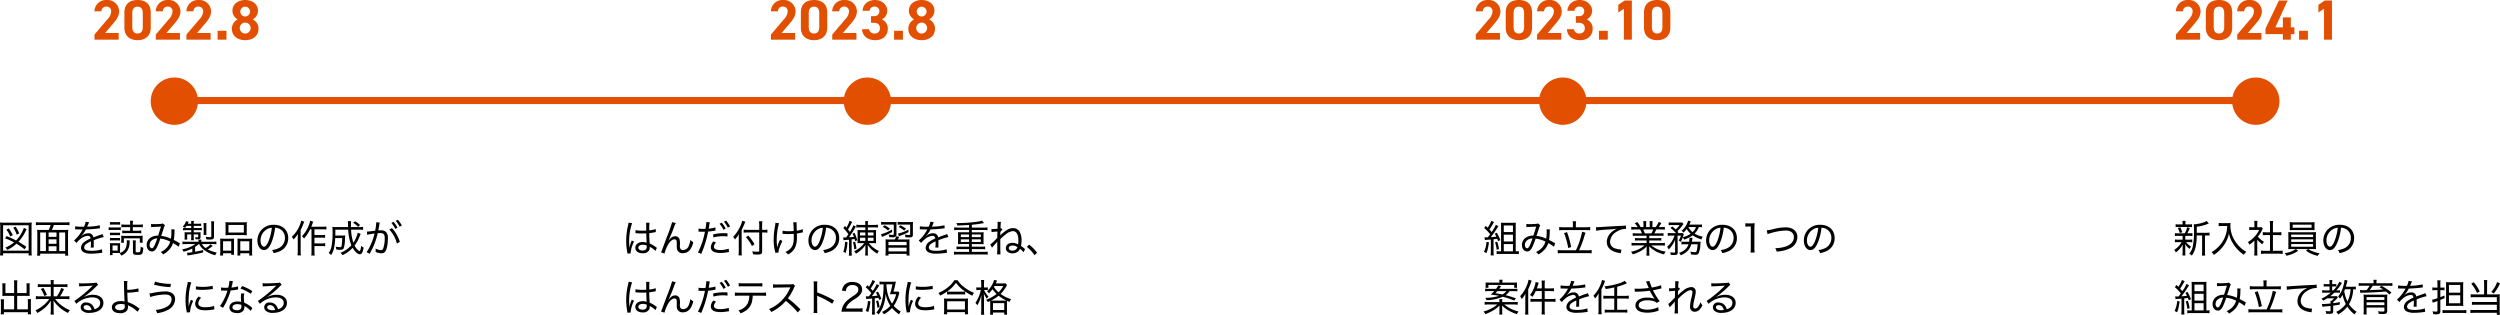 <svg xmlns="http://www.w3.org/2000/svg" width="1056.96" height="133.088" viewBox="0 0 1056.96 133.088">
  <g id="グループ_8600" data-name="グループ 8600" transform="translate(1008.72 387.776)">
    <path id="パス_24903" data-name="パス 24903" d="M12.4-2.448c-1.344-.928-2.208-1.488-3.312-2.128a17.747,17.747,0,0,0,3.088-4.576,6.194,6.194,0,0,1,.4-.72l-1.2-.592A14.232,14.232,0,0,1,8.064-5.12a36.83,36.83,0,0,0-4-1.84l-.656.944a26.13,26.13,0,0,1,3.808,1.7A12.956,12.956,0,0,1,3.536-2.1a4.28,4.28,0,0,1,.848.976A14.782,14.782,0,0,0,8.24-3.744a31.221,31.221,0,0,1,3.424,2.368ZM6.656-7.376a11.471,11.471,0,0,0-1.7-2.832l-.992.544a10.109,10.109,0,0,1,1.664,2.88Zm2.72-.72a11.584,11.584,0,0,0-1.5-2.864L6.864-10.5A10.484,10.484,0,0,1,8.336-7.568ZM2.592,1.232V.288h10.8v.944H14.72a13.613,13.613,0,0,1-.1-1.952V-10.768a14.332,14.332,0,0,1,.1-1.952,16.226,16.226,0,0,1-1.9.08H3.152a15.646,15.646,0,0,1-1.872-.08,17.686,17.686,0,0,1,.1,1.952V-.752a13.989,13.989,0,0,1-.1,1.984Zm0-12.768h10.8V-.8H2.592Zm16.24,1.984a15.324,15.324,0,0,1-1.872-.08,19.365,19.365,0,0,1,.1,2.016V-.688a13.32,13.32,0,0,1-.1,2.016h1.312V.464h10.56v.864h1.312a15.632,15.632,0,0,1-.1-1.984V-7.6a17.421,17.421,0,0,1,.1-2.032,15.735,15.735,0,0,1-1.9.08H23.184a11.49,11.49,0,0,0,.848-2.1H28.9a13.676,13.676,0,0,1,1.76.1v-1.3a13.851,13.851,0,0,1-1.76.1H18.208a13.851,13.851,0,0,1-1.76-.1v1.3a14.122,14.122,0,0,1,1.776-.1H22.7a10.125,10.125,0,0,1-.864,2.1ZM25.168-8.5v1.872H21.84V-8.5Zm1.152,0h2.512V-.624H26.32ZM25.168-.624H21.84V-2.672h3.328Zm-4.48,0H18.272V-8.5h2.416Zm1.152-4.96h3.328v1.872H21.84Zm14.672-5.328a20.136,20.136,0,0,1-3.44-.192L33.04-9.792a1.517,1.517,0,0,1,.336-.032,2.755,2.755,0,0,1,.32.016c.336.016,1.92.048,2.24.048.064,0,.24-.016.288-.016-.1.176-.1.176-.144.256a15.928,15.928,0,0,1-3.5,4.416l1.056,1.056a5.726,5.726,0,0,1,1.28-1.36,5.856,5.856,0,0,1,3.472-1.68c.72,0,1.088.352,1.184,1.136a12.6,12.6,0,0,0-2.352,1.28,3.328,3.328,0,0,0-1.7,2.592A2.134,2.134,0,0,0,36.608-.16a6.625,6.625,0,0,0,3.28.624,26.973,26.973,0,0,0,3.984-.3,3.806,3.806,0,0,1,.656-.08l-.144-1.472a13.448,13.448,0,0,1-4.352.64c-2.256,0-3.168-.416-3.168-1.424a1.913,1.913,0,0,1,.944-1.5,9.817,9.817,0,0,1,1.92-1.056v.5a20.128,20.128,0,0,1-.1,2.128l1.312-.016a4.4,4.4,0,0,1-.032-.656V-3.44c.016-.32.016-.656.016-.832,0-.352,0-.4-.016-.928a24.625,24.625,0,0,1,4.24-1.36l-.576-1.312a4.5,4.5,0,0,1-1.12.464c-.784.272-1.44.512-2.688.992a1.985,1.985,0,0,0-2.16-1.744A4.129,4.129,0,0,0,36.4-7.5a3.624,3.624,0,0,0-.544.4,2.19,2.19,0,0,0-.224.16.2.2,0,0,1-.032-.048l.032-.032c0-.016.064-.064.16-.128a4.506,4.506,0,0,0,.512-.592,12.031,12.031,0,0,0,1.3-2.032c1.568-.048,3.616-.192,4.72-.336.928-.128.928-.128,1.232-.16l-.1-1.28a21.16,21.16,0,0,1-4.32.56c-.9.048-.9.048-1.008.064A10.449,10.449,0,0,0,38.608-12a3.45,3.45,0,0,1,.384-.816l-1.5-.224a6.955,6.955,0,0,1-.72,2.128ZM51.808.272A3.162,3.162,0,0,1,52.576,1.3a5.734,5.734,0,0,0,2.448-1.92A6.652,6.652,0,0,0,56.08-4.448c.016-.272.032-.5.064-.7l-1.3-.048a3.823,3.823,0,0,1,.064.768,8.147,8.147,0,0,1-.24,1.808,3.4,3.4,0,0,1-.9,1.68,4.948,4.948,0,0,1-1.7,1.1c-.016-.272-.032-.576-.032-1.008v-1.92A6.975,6.975,0,0,1,52.1-4a6.324,6.324,0,0,1-.96.048H48.768A5.474,5.474,0,0,1,47.728-4a10.7,10.7,0,0,1,.064,1.28V-.48c0,.5-.032,1.04-.08,1.568h1.152V.176h2.288c.192,0,.464.016.816.032ZM48.864-2.992h2.144v2.16H48.864Zm7.44-7.76v1.52H54.512a9.755,9.755,0,0,1-1.536-.1v1.2a10.33,10.33,0,0,1,1.536-.08h4.944a12.889,12.889,0,0,1,1.536.08v-1.2a9.9,9.9,0,0,1-1.536.1H57.424v-1.52h2.688a8.423,8.423,0,0,1,1.552.1V-11.9a11,11,0,0,1-1.632.1H57.424v-.352a7.271,7.271,0,0,1,.1-1.3H56.208a7.591,7.591,0,0,1,.1,1.28v.368h-2.1a10.676,10.676,0,0,1-1.6-.1v1.248a9.981,9.981,0,0,1,1.552-.1ZM47.776-11.76a8.456,8.456,0,0,1,1.2-.064h1.888a8.456,8.456,0,0,1,1.2.064v-1.168a6.425,6.425,0,0,1-1.2.08H48.976a6.221,6.221,0,0,1-1.2-.08Zm-.56,2.272a9.717,9.717,0,0,1,1.28-.064h2.672a7.309,7.309,0,0,1,1.168.064V-10.7a6.432,6.432,0,0,1-1.28.08H48.5a6.837,6.837,0,0,1-1.28-.08Zm.544,2.176a9.582,9.582,0,0,1,1.056-.048h2.176a9.268,9.268,0,0,1,1.04.048v-1.12a5.512,5.512,0,0,1-1.04.064H48.816a6.049,6.049,0,0,1-1.056-.064Zm0,2.24a6.049,6.049,0,0,1,1.056-.064h2.16a6.409,6.409,0,0,1,1.056.064V-6.208a5.733,5.733,0,0,1-1.04.064H48.816a5.933,5.933,0,0,1-1.056-.064Zm13.856.928a8.282,8.282,0,0,1-.048-1.008V-6.08a9.582,9.582,0,0,1,.048-1.056,11.581,11.581,0,0,1-1.664.08H53.968q-1.3-.024-1.488-.048a6.138,6.138,0,0,1,.064,1.072v.816a8.033,8.033,0,0,1-.064,1.072h1.168V-6H60.4v1.856Zm-4.224-.992a7.078,7.078,0,0,1,.1,1.28v3.68c0,.944.384,1.168,2.032,1.168,1.92,0,2.128-.272,2.352-3.024a4.366,4.366,0,0,1-1.12-.448,9.048,9.048,0,0,1-.224,2c-.128.272-.368.368-.976.368-.768,0-.912-.064-.912-.4V-3.856a6.956,6.956,0,0,1,.1-1.28Zm7.792-5.616a9.612,9.612,0,0,1,1.2-.08c1.824-.08,1.984-.08,2.944-.16-.5,1.7-.7,2.336-1.2,3.824a5.7,5.7,0,0,0-2.928.7,3.774,3.774,0,0,0-1.92,3.216,3.746,3.746,0,0,0,.352,1.6,2.222,2.222,0,0,0,1.888,1.2c.8,0,1.424-.5,2.016-1.568a27.59,27.59,0,0,0,1.52-3.872,12.093,12.093,0,0,1,4.176,1.264,6.287,6.287,0,0,1-1.456,2.592,7.287,7.287,0,0,1-2.56,1.808A4.057,4.057,0,0,1,70.24.784a8.966,8.966,0,0,0,2.512-1.92A7.542,7.542,0,0,0,74.432-4a16.6,16.6,0,0,1,2.4,1.552l.512-1.488c-.208-.1-.32-.16-.432-.224-.9-.528-1.184-.688-2.16-1.168a20.224,20.224,0,0,0,.288-3.456,6.137,6.137,0,0,1,.08-1.008l-1.44-.032a4.052,4.052,0,0,1,.064.8,17.713,17.713,0,0,1-.192,3.152,13.513,13.513,0,0,0-4.128-1.184c.336-.944.448-1.312.736-2.176.624-1.92.656-2,.88-2.3l-.976-.8a1.177,1.177,0,0,1-.592.192c-.528.064-1.9.128-2.784.128a9.167,9.167,0,0,1-1.552-.1ZM67.76-5.984C66.72-2.912,66.128-1.808,65.5-1.808c-.528,0-.96-.624-.96-1.424a2.485,2.485,0,0,1,.72-1.744A3.7,3.7,0,0,1,67.76-5.984ZM85.5-3.584a6.493,6.493,0,0,0,2,2.432,13.927,13.927,0,0,0,4.768,2.3,4,4,0,0,1,.672-1.12A14.421,14.421,0,0,1,89.1-1.344a10.343,10.343,0,0,0,2.128-1.472l-1.008-.64A7.092,7.092,0,0,1,88.208-1.9a4.828,4.828,0,0,1-1.536-1.68h4.352a11.1,11.1,0,0,1,1.728.08V-4.656a12.819,12.819,0,0,1-1.76.08H86.368V-4.7a4.148,4.148,0,0,1,.064-.768h-1.28A6,6,0,0,1,85.2-4.7v.128H80.16a12.99,12.99,0,0,1-1.744-.08V-3.5a11.1,11.1,0,0,1,1.728-.08h3.68A13.045,13.045,0,0,1,78.256-1.36,3.132,3.132,0,0,1,78.88-.352a16.886,16.886,0,0,0,3.712-1.36V-.16A12.024,12.024,0,0,1,80.32.08l.256,1.168c.32-.064.432-.08.784-.128,2.752-.464,3.9-.688,5.808-1.152v-1.04c-1.168.3-1.856.448-3.408.72V-2.384a10.908,10.908,0,0,0,1.552-1.2Zm-3.376-7.7v.928H79.9a9,9,0,0,1-1.216-.064v1.04a8.622,8.622,0,0,1,1.36-.1h2.08v.912H80.48A11.611,11.611,0,0,1,79.3-8.608a9.494,9.494,0,0,1,.048.976V-6.5a7.038,7.038,0,0,1-.064,1.024h1.184a7.366,7.366,0,0,1-.048-.976V-7.68h1.712v1.248A8.8,8.8,0,0,1,82.064-5.2h1.184a9.407,9.407,0,0,1-.064-1.232V-7.68h1.888v.944c0,.24-.064.32-.3.32a6.872,6.872,0,0,1-1.008-.112,3.558,3.558,0,0,1,.192.88c.592.032.688.032.944.032.864,0,1.168-.24,1.168-.944V-7.824c0-.3.016-.544.032-.784a11.847,11.847,0,0,1-1.328.048H83.184v-.912h2a11.7,11.7,0,0,1,1.424.064v-1.024a8.15,8.15,0,0,1-1.456.08H83.184v-.928h1.744a10.808,10.808,0,0,1,1.392.064v-1.04a8,8,0,0,1-1.392.08H83.184a5.751,5.751,0,0,1,.08-1.184H82.048a5.846,5.846,0,0,1,.08,1.184H80.672c.144-.3.192-.416.368-.816l-1.1-.288a5.2,5.2,0,0,1-1.424,2.3,4.247,4.247,0,0,1,.96.576,7.819,7.819,0,0,0,.688-.88Zm6.464,3.84a7.746,7.746,0,0,1-.064-1.1v-2.784a6.84,6.84,0,0,1,.064-1.152h-1.28a6.3,6.3,0,0,1,.08,1.152v2.784a7.745,7.745,0,0,1-.064,1.1Zm3.168-4.32a7.27,7.27,0,0,1,.1-1.424H90.512a7.134,7.134,0,0,1,.1,1.376V-6.96c0,.4-.064.448-.672.448a10.093,10.093,0,0,1-1.728-.176,4.057,4.057,0,0,1,.3,1.12c.512.048,1.1.08,1.536.08,1.344,0,1.712-.288,1.712-1.344Zm4.9,3.04a12.1,12.1,0,0,1-.064,1.408,15.361,15.361,0,0,1,1.68-.064h5.712a15.175,15.175,0,0,1,1.68.064,11.529,11.529,0,0,1-.064-1.424V-11.5a10.739,10.739,0,0,1,.064-1.36,12.338,12.338,0,0,1-1.808.08H98.4a13.462,13.462,0,0,1-1.808-.08,11.406,11.406,0,0,1,.064,1.36Zm1.216-2.96h6.5v3.216h-6.5ZM94.4-.432a11.028,11.028,0,0,1-.08,1.68H95.6V.288h3.44V.96h1.232a12.065,12.065,0,0,1-.064-1.536V-4.432a10.309,10.309,0,0,1,.048-1.472c-.4.032-.768.048-1.264.048H95.84a13.908,13.908,0,0,1-1.5-.064A14.739,14.739,0,0,1,94.4-4.384Zm1.184-4.352H99.04v4H95.584ZM101.7-.272a12.266,12.266,0,0,1-.064,1.52h1.232V.288h3.792v.96h1.28a10.4,10.4,0,0,1-.08-1.68V-4.368a14.1,14.1,0,0,1,.064-1.552,10.5,10.5,0,0,1-1.392.064h-3.616c-.528,0-.88-.016-1.264-.048A9.468,9.468,0,0,1,101.7-4.56Zm1.168-4.512h3.808v4h-3.808Zm13.408,3.728a3.138,3.138,0,0,1,.688,1.3,10.579,10.579,0,0,0,2.672-.832,5.9,5.9,0,0,0,3.5-5.536c0-3.376-2.416-5.616-6.048-5.616a6.837,6.837,0,0,0-5.264,2.16,6.66,6.66,0,0,0-1.712,4.48c0,2.336,1.184,4.048,2.8,4.048,1.2,0,2.16-.96,3.072-3.056a23.256,23.256,0,0,0,1.6-6.4,4.223,4.223,0,0,1,1.792.432,4.132,4.132,0,0,1,2.368,3.888,4.7,4.7,0,0,1-2.528,4.272A8.749,8.749,0,0,1,116.272-1.056Zm-.064-9.424a21.848,21.848,0,0,1-1.424,5.76c-.656,1.5-1.264,2.24-1.888,2.24-.832,0-1.472-1.152-1.472-2.608a5.46,5.46,0,0,1,2.5-4.64A4.525,4.525,0,0,1,116.208-10.48Zm16.768.656V-.48a10.812,10.812,0,0,1-.1,1.744h1.456a9.284,9.284,0,0,1-.112-1.744V-2.752h3.088a9.947,9.947,0,0,1,1.456.1V-3.968a9.349,9.349,0,0,1-1.456.1h-3.088V-6.3h3.04a10.429,10.429,0,0,1,1.456.1V-7.5a7.924,7.924,0,0,1-1.456.1h-3.04V-9.824h3.536a12.69,12.69,0,0,1,1.536.08v-1.264a10.04,10.04,0,0,1-1.536.1h-4.88c.208-.464.272-.656.512-1.328.144-.384.192-.512.32-.816l-1.312-.416a9.909,9.909,0,0,1-.688,2.272,13.4,13.4,0,0,1-2.784,4.288,3.393,3.393,0,0,1,.88.976,17.093,17.093,0,0,0,2.576-3.888Zm-4.368-3.664a9,9,0,0,1-.688,2.128,13.19,13.19,0,0,1-3.28,4.688,3.727,3.727,0,0,1,.72,1.152,12.626,12.626,0,0,0,1.872-2.336c-.048,1.072-.064,1.392-.064,1.984v5.1a14.684,14.684,0,0,1-.112,1.968h1.44a13.727,13.727,0,0,1-.112-1.936V-9.52a22.931,22.931,0,0,0,1.152-2.624,9.387,9.387,0,0,1,.384-.9Zm23.9,5.088a12.071,12.071,0,0,1-1.84,4.224,20.046,20.046,0,0,1-.96-5.5h3.232a14,14,0,0,1,1.84.08v-1.28a8.707,8.707,0,0,1-1.712.1h-3.408c-.016-.656-.016-.88-.016-1.072a8.3,8.3,0,0,1,.08-1.424H148.32a19.594,19.594,0,0,1,.128,2.5h-4.7a17.418,17.418,0,0,1-1.968-.08,11.8,11.8,0,0,1,.1,1.952,31.114,31.114,0,0,1-.5,6.576A6.55,6.55,0,0,1,140.24.176a3.328,3.328,0,0,1,1.008.912,8.135,8.135,0,0,0,1.232-2.9,22.44,22.44,0,0,0,.512-4.3h2.96a26.673,26.673,0,0,1-.208,3.072c-.128.624-.256.752-.784.752a8.45,8.45,0,0,1-1.776-.224A4.329,4.329,0,0,1,143.44-1.3a9.334,9.334,0,0,0,1.552.128c1.04,0,1.44-.192,1.68-.816a15.369,15.369,0,0,0,.464-3.856c.048-.992.048-1.04.1-1.424a7.408,7.408,0,0,1-1.184.064H143.04c.016-.7.016-1.184.032-2.48H148.5a19.482,19.482,0,0,0,1.328,6.592A11.9,11.9,0,0,1,145.2.112a3.58,3.58,0,0,1,.9.992,13.823,13.823,0,0,0,4.272-3.088,8.341,8.341,0,0,0,1.28,1.712A3.083,3.083,0,0,0,153.392.752c.784,0,1.248-.8,1.632-2.832A3.983,3.983,0,0,1,154-2.88c-.192,1.424-.448,2.272-.672,2.272a1.8,1.8,0,0,1-.7-.432A6.384,6.384,0,0,1,151.2-2.96a13.021,13.021,0,0,0,1.744-3.008c.432-.992.432-.992.448-1.04.208-.5.272-.624.384-.9Zm1.008-3.216a11.054,11.054,0,0,0-2.1-1.6l-.864.624a9.331,9.331,0,0,1,2.112,1.712ZM156.528-7.5a30.292,30.292,0,0,1,3.1-.56,24.956,24.956,0,0,1-1.7,4.928,16.326,16.326,0,0,1-1.664,2.928l1.312.752,1.04-2.016a30.106,30.106,0,0,0,2.352-6.7,9.729,9.729,0,0,1,1.088-.064c1.424,0,1.872.512,1.872,2.144a12.215,12.215,0,0,1-.656,4.384.962.962,0,0,1-.88.7,6.192,6.192,0,0,1-2.352-.7,4.7,4.7,0,0,1,.08.88c0,.192-.016.288-.032.56A6.381,6.381,0,0,0,162.512.3a1.769,1.769,0,0,0,1.632-.736c.688-.912,1.12-3.056,1.12-5.6a3.473,3.473,0,0,0-.768-2.656,3.087,3.087,0,0,0-2.3-.7c-.352,0-.592,0-.976.032.08-.368.256-1.392.336-1.808a11.307,11.307,0,0,1,.288-1.488l-1.5-.176v.224a22.435,22.435,0,0,1-.448,3.36,32.931,32.931,0,0,1-3.52.384Zm9.328-2.24a13.334,13.334,0,0,1,3.216,5.92l1.248-.688a14.618,14.618,0,0,0-3.328-5.824Zm2.736-3.648a11.726,11.726,0,0,1,1.648,2.48l.928-.528a11.939,11.939,0,0,0-1.68-2.432Zm-1.856.864A11.168,11.168,0,0,1,168.4-10l.944-.528a12.521,12.521,0,0,0-1.68-2.48ZM7.264,17.128h-3.7v-2.9a8.556,8.556,0,0,1,.064-1.216H2.224a11.273,11.273,0,0,1,.08,1.3V17.48c0,.272-.016.528-.032.864.4-.016.688-.032,1.04-.032H7.264v5.68H2.928V21.144a8.018,8.018,0,0,1,.08-1.376H1.584a9.447,9.447,0,0,1,.08,1.456v3.488a8.837,8.837,0,0,1-.1,1.408h1.36v-.912H13.072v.912h1.36a8.3,8.3,0,0,1-.1-1.408V21.144a9.2,9.2,0,0,1,.08-1.456H12.992a8.275,8.275,0,0,1,.08,1.36v2.944H8.544v-5.68H12.8c.336,0,.64.016,1.024.032-.016-.256-.032-.512-.032-.864v-3.2a8.253,8.253,0,0,1,.08-1.264H12.464a9.116,9.116,0,0,1,.064,1.184v2.928H8.544v-3.9a7.4,7.4,0,0,1,.112-1.488h-1.5a6.8,6.8,0,0,1,.112,1.488ZM23.952,18.52V14.536h4.08a12.837,12.837,0,0,1,1.76.1V13.32a9.6,9.6,0,0,1-1.824.112H23.952v-.5a7.437,7.437,0,0,1,.08-1.312H22.656a6.67,6.67,0,0,1,.1,1.3v.512H19.04a11.567,11.567,0,0,1-1.776-.112v1.312a14.606,14.606,0,0,1,1.728-.1h3.76V18.52H18.224a10.9,10.9,0,0,1-1.776-.112v1.328a15.864,15.864,0,0,1,1.776-.1h3.888A14.273,14.273,0,0,1,20.544,21.5a15.433,15.433,0,0,1-4.272,2.928,4.677,4.677,0,0,1,.816,1.12A18.8,18.8,0,0,0,19.9,23.656a13.628,13.628,0,0,0,2.9-3.328c-.032.864-.048,1.152-.048,1.648v2.672a8.953,8.953,0,0,1-.112,1.584h1.424a9.074,9.074,0,0,1-.112-1.584V21.96c0-.384-.016-.848-.064-1.664A14.923,14.923,0,0,0,26.112,22.9a15.921,15.921,0,0,0,3.92,2.64,5.188,5.188,0,0,1,.8-1.168A15.339,15.339,0,0,1,26.624,21.8a11.839,11.839,0,0,1-2.016-2.16H28.8a14.062,14.062,0,0,1,1.824.1V18.408a8.885,8.885,0,0,1-1.792.112H26.656a20.067,20.067,0,0,0,1.68-3.088l-1.2-.448a15.641,15.641,0,0,1-1.792,3.536ZM18.56,15.432a12.982,12.982,0,0,1,1.472,2.944l1.088-.528a18.128,18.128,0,0,0-1.52-2.912Zm16.192-1.088a7.97,7.97,0,0,1,.848-.08c2.336-.1,4.144-.192,4.736-.288a.352.352,0,0,0,.128-.016l.016.032-.176.176-.128.128a52.05,52.05,0,0,1-7.44,6.16l.816,1.216a10.162,10.162,0,0,1,6.72-2.72c2.1,0,3.36.88,3.36,2.352a2.446,2.446,0,0,1-1.088,2.048,3.852,3.852,0,0,1-1.312.608,4.486,4.486,0,0,0-.72-1.52,3.282,3.282,0,0,0-2.672-1.312,2.049,2.049,0,0,0-1.968,3.328A4.154,4.154,0,0,0,39.12,25.5c3.536,0,5.888-1.7,5.888-4.224,0-2.08-1.728-3.424-4.416-3.424a7.829,7.829,0,0,0-3.76.928l-.032-.064a38.431,38.431,0,0,0,5.168-4.368,2.889,2.889,0,0,1,.816-.672l-.768-1.04a1.62,1.62,0,0,1-.832.192c-1.424.112-3.536.208-4.88.208a8.468,8.468,0,0,1-1.616-.1Zm5.232,9.936a5.573,5.573,0,0,1-1.056.1c-1.392,0-2.272-.48-2.272-1.232,0-.56.464-.912,1.184-.912C38.928,22.232,39.648,22.936,39.984,24.28ZM53.632,12.024a8.342,8.342,0,0,1,.064,1.328c.032,2.48.192,6.816.272,7.36a6.634,6.634,0,0,0-1.616-.192c-2.256,0-3.776,1.056-3.776,2.624,0,1.552,1.3,2.48,3.456,2.48a3.466,3.466,0,0,0,2.928-1.1,2.671,2.671,0,0,0,.432-1.6,2.52,2.52,0,0,0-.064-.656,2.865,2.865,0,0,0,.384.192,11.757,11.757,0,0,1,3.7,2.576l.9-1.328c-.32-.208-.4-.256-.768-.512a14.132,14.132,0,0,0-4.24-2.256c-.1-1.232-.16-2.576-.192-3.968a31.345,31.345,0,0,0,3.808-.32,8.346,8.346,0,0,1,.992-.112l-.144-1.392a16.83,16.83,0,0,1-4.688.592c-.016-.864-.016-1.136-.016-1.424a16.789,16.789,0,0,1,.08-2.288Zm.352,9.92a8.253,8.253,0,0,1,.048.88,1.29,1.29,0,0,1-.368,1.04,2.481,2.481,0,0,1-1.68.512c-1.232,0-2.032-.48-2.032-1.216,0-.848.944-1.408,2.384-1.408A5.737,5.737,0,0,1,53.984,21.944Zm12.4-8.368a31.7,31.7,0,0,0,6.944,1.04l.208-1.376a24.28,24.28,0,0,1-4.432-.4,11.834,11.834,0,0,1-2.256-.576ZM64.8,18.808a22.524,22.524,0,0,1,6.288-1.072c1.776,0,2.752.72,2.752,2.032a3.746,3.746,0,0,1-2.128,3.184,10.754,10.754,0,0,1-4.608,1.28,4.266,4.266,0,0,1,.608,1.392,13.047,13.047,0,0,0,4.768-1.488,5.189,5.189,0,0,0,2.832-4.448,2.98,2.98,0,0,0-1.424-2.624,5.458,5.458,0,0,0-2.8-.624,26.771,26.771,0,0,0-4.96.576,13.48,13.48,0,0,1-1.68.272Zm16.256,4.1c0-.272-.016-.336-.016-.688-.016-.432-.032-1.2-.032-1.52a29.647,29.647,0,0,1,.368-4.9,19.452,19.452,0,0,1,.8-3.184l-1.52-.208a9.817,9.817,0,0,1-.224,1.36,27.462,27.462,0,0,0-.7,6.336,24.163,24.163,0,0,0,.416,4.56c.048.32.064.416.1.672l1.392-.1a2.389,2.389,0,0,1-.016-.3,12.994,12.994,0,0,1,1.344-4.512L82,19.976a13.884,13.884,0,0,0-.928,2.928Zm3.024-7.312c.128.016.16.016.256.032a1.975,1.975,0,0,0,.288.032,19.246,19.246,0,0,0,2.144.112,27.644,27.644,0,0,0,3.408-.208q1.032-.144,1.1-.144l-.08-1.36a17.72,17.72,0,0,1-4.384.432,11.055,11.055,0,0,1-2.7-.24Zm1.152,2.992a4.675,4.675,0,0,0-1.424,3.024,2.58,2.58,0,0,0,.48,1.536c.672.864,1.872,1.264,3.76,1.264a18.309,18.309,0,0,0,3.3-.3c.336-.064.368-.064.576-.1l-.144-1.456a11.091,11.091,0,0,1-3.728.56c-1.936,0-2.928-.544-2.928-1.632a3.63,3.63,0,0,1,1.2-2.352ZM98.3,11.928a17.494,17.494,0,0,1-.528,2.944c-.256.016-.672.016-1.1.016a10.489,10.489,0,0,1-1.936-.128v1.312h.56c.48.016.608.016.992.016.672,0,.736,0,1.152-.016a21.875,21.875,0,0,1-3.152,6.544l1.3.752c.08-.144.176-.32.32-.56.608-1.072.752-1.344,1.136-2.112a30.007,30.007,0,0,0,1.76-4.672,25.062,25.062,0,0,0,2.608-.32,4.786,4.786,0,0,1,.544-.08L101.9,14.3a13.522,13.522,0,0,1-2.768.5c.192-.752.288-1.1.4-1.648a7.613,7.613,0,0,1,.24-1.024Zm9.648,4.352a21.564,21.564,0,0,0-4.3-2.128l-.688,1.088a17.766,17.766,0,0,1,4.336,2.192Zm.016,7.12c-.1-.08-.1-.08-.24-.192a4.385,4.385,0,0,0-.448-.384,10.879,10.879,0,0,0-2.72-1.6,19.879,19.879,0,0,1-.176-2.352,4.644,4.644,0,0,1,.224-1.536l-1.312-.112a6.828,6.828,0,0,0-.16,1.488c0,.528.048,1.392.112,2.176a6.215,6.215,0,0,0-1.616-.208c-1.968,0-3.344,1.04-3.344,2.528a2.188,2.188,0,0,0,1.536,2.1,5.18,5.18,0,0,0,1.744.288,3.182,3.182,0,0,0,2.528-.96,2.775,2.775,0,0,0,.528-1.648,2.208,2.208,0,0,0-.032-.416,9.244,9.244,0,0,1,2.7,2.112Zm-4.656-1.28a4.526,4.526,0,0,1,.048.64c0,1.1-.608,1.632-1.872,1.632-1.2,0-1.92-.464-1.92-1.232,0-.816.8-1.344,2.064-1.344A4.561,4.561,0,0,1,103.312,22.12Zm9.04-7.776a7.97,7.97,0,0,1,.848-.08c2.336-.1,4.144-.192,4.736-.288a.352.352,0,0,0,.128-.016l.016.032-.176.176-.128.128a52.05,52.05,0,0,1-7.44,6.16l.816,1.216a10.162,10.162,0,0,1,6.72-2.72c2.1,0,3.36.88,3.36,2.352a2.446,2.446,0,0,1-1.088,2.048,3.852,3.852,0,0,1-1.312.608,4.486,4.486,0,0,0-.72-1.52,3.282,3.282,0,0,0-2.672-1.312,2.049,2.049,0,0,0-1.968,3.328,4.154,4.154,0,0,0,3.248,1.04c3.536,0,5.888-1.7,5.888-4.224,0-2.08-1.728-3.424-4.416-3.424a7.829,7.829,0,0,0-3.76.928l-.032-.064a38.431,38.431,0,0,0,5.168-4.368,2.889,2.889,0,0,1,.816-.672l-.768-1.04a1.62,1.62,0,0,1-.832.192c-1.424.112-3.536.208-4.88.208a8.468,8.468,0,0,1-1.616-.1Zm5.232,9.936a5.573,5.573,0,0,1-1.056.1c-1.392,0-2.272-.48-2.272-1.232,0-.56.464-.912,1.184-.912C116.528,22.232,117.248,22.936,117.584,24.28Z" transform="translate(-1010 -281)"/>
    <path id="パス_24896" data-name="パス 24896" d="M5.952-8.176a.121.121,0,0,1,.064-.016.735.735,0,0,1,.16.016,2.777,2.777,0,0,1,.288.016c.048,0,.224.016.48.032.576.048,1.168.064,1.808.064.592,0,.992-.016,1.76-.048.08,2.592.112,3.6.16,3.952a4.5,4.5,0,0,0-1.664-.288c-1.824,0-3.12.992-3.12,2.384C5.888-.608,7.072.3,8.976.3a2.88,2.88,0,0,0,2.8-1.344,2.681,2.681,0,0,0,.192-1.1,2.477,2.477,0,0,0-.016-.336c.08.048.08.064.144.1a1.859,1.859,0,0,1,.176.112,9.574,9.574,0,0,1,1.664,1.136,4.453,4.453,0,0,1,.48.464l.576-1.36a1.691,1.691,0,0,1-.416-.272A12.666,12.666,0,0,0,11.952-3.84c-.16-2.7-.16-2.9-.176-4.368A21.935,21.935,0,0,0,14.3-8.624a2.28,2.28,0,0,1,.256-.048L14.5-9.952a11.787,11.787,0,0,1-2.72.576v-.9a17.615,17.615,0,0,1,.1-2.336H10.448c.016.16.032.4.032.688.016,1.1.016,1.1.016,2.64-.528.016-.9.032-1.52.032a12.865,12.865,0,0,1-3.008-.24Zm4.752,5.2v.464a1.79,1.79,0,0,1-.272,1.12,2.1,2.1,0,0,1-1.52.528c-1.04,0-1.744-.48-1.744-1.2,0-.752.752-1.232,1.9-1.232A4.11,4.11,0,0,1,10.7-2.976Zm-7.376.864V-2.5a2.5,2.5,0,0,0-.016-.4C3.3-3.632,3.28-4.416,3.28-4.784a23.468,23.468,0,0,1,1.248-7.648l-1.52-.208a4.81,4.81,0,0,1-.176,1.072,27.688,27.688,0,0,0-.8,6.56A25.6,25.6,0,0,0,2.48-.144a2.833,2.833,0,0,1,.08.592L3.952.336A1.808,1.808,0,0,1,3.92-.016a13.831,13.831,0,0,1,1.44-4.64L4.352-5.1c-.048.144-.064.192-.144.384A16.671,16.671,0,0,0,3.376-2.1ZM21.44-12.864a61.737,61.737,0,0,1-2.176,6.176C16.976-.544,16.976-.544,16.752-.048l1.472.464a15.7,15.7,0,0,1,1.44-3.664c.864-1.5,1.856-2.336,2.784-2.336a.8.8,0,0,1,.848.576,4.66,4.66,0,0,1,.112,1.36v.736a5.507,5.507,0,0,0,.176,1.744,2.316,2.316,0,0,0,2.4,1.44,3.786,3.786,0,0,0,3.232-1.744,8.249,8.249,0,0,0,1.168-2.944,4.772,4.772,0,0,1-1.248-.928,7.487,7.487,0,0,1-.608,2.352,2.6,2.6,0,0,1-2.4,1.92,1.309,1.309,0,0,1-1.152-.48,2.719,2.719,0,0,1-.24-1.552,7.654,7.654,0,0,0-.176-2.56A1.859,1.859,0,0,0,22.8-6.9a2.769,2.769,0,0,0-2.032.88,6.165,6.165,0,0,0-.816.976l-.064-.032a56.759,56.759,0,0,0,2.32-5.552,12.439,12.439,0,0,1,.784-1.84ZM32.592-8.816a3.344,3.344,0,0,1,.4-.016c.432.032.864.032.992.032l1.328-.016a31.845,31.845,0,0,1-2.96,8.784L33.76.544a44.733,44.733,0,0,0,1.824-4.992A44.276,44.276,0,0,0,36.672-8.88a20.659,20.659,0,0,0,2.672-.352,3.221,3.221,0,0,1,.464-.1l-.064-1.312a12.6,12.6,0,0,1-2.848.528c.08-.4.112-.592.208-1.136a13.368,13.368,0,0,1,.288-1.5l-1.5-.16v.208a18.663,18.663,0,0,1-.352,2.672c-.432.016-.624.032-.88.032a11.5,11.5,0,0,1-2.048-.144Zm8.9-3.344a11.168,11.168,0,0,1,1.664,2.528l.944-.528a12.521,12.521,0,0,0-1.68-2.48Zm3.36,4-1.7-.032a18.023,18.023,0,0,0-4.384.528l.128,1.28a14.816,14.816,0,0,1,4.048-.528,16.2,16.2,0,0,1,1.92.112ZM38.9-4.72a3.818,3.818,0,0,0-1.1,2.432c0,1.616,1.408,2.464,4.08,2.464A17.218,17.218,0,0,0,44.752-.1l.736-.112L45.36-1.632a11.563,11.563,0,0,1-3.552.56c-1.728,0-2.688-.48-2.688-1.36a2.077,2.077,0,0,1,.208-.864A4.1,4.1,0,0,1,40-4.224Zm4.448-8.3a11.726,11.726,0,0,1,1.648,2.48l.928-.528A11.939,11.939,0,0,0,44.24-13.5ZM59.5-8.48h.7c.528,0,1.072.032,1.52.064V-9.7a9.755,9.755,0,0,1-1.536.1H59.5v-1.712a13.311,13.311,0,0,1,.1-1.92H58.16a14.837,14.837,0,0,1,.112,1.9V-9.6h-4.88a12.39,12.39,0,0,1-1.712-.1v1.312a13.76,13.76,0,0,1,1.744-.1h4.848V-.768c0,.336-.144.4-.848.4A12.38,12.38,0,0,1,55.28-.544a4.364,4.364,0,0,1,.368,1.28,15.744,15.744,0,0,0,1.92.1C59.136.832,59.5.56,59.5-.624Zm-8.656-1.1c.528-1.04.992-2.048,1.248-2.72a7.514,7.514,0,0,1,.32-.736l-1.344-.4a8.505,8.505,0,0,1-.7,2.032,15.266,15.266,0,0,1-3.136,4.752,3.607,3.607,0,0,1,.752,1.136,11.76,11.76,0,0,0,1.68-2.272c-.048.688-.048,1.12-.048,1.888V-.736a16.209,16.209,0,0,1-.1,1.936h1.408a17.435,17.435,0,0,1-.08-1.9ZM52.64-6.5a16.348,16.348,0,0,1,2.56,3.76l1.072-.784a19.811,19.811,0,0,0-2.64-3.648ZM68.128-7.9h.224a2.171,2.171,0,0,1,.288.016c.752.048,1.424.064,1.888.064.72,0,1.712-.048,2.336-.1.016.432.016.9.016,1.264,0,2.4-.288,3.584-1.088,4.592A6.337,6.337,0,0,1,69.344-.24,4.725,4.725,0,0,1,70.416.8a6.193,6.193,0,0,0,3.216-3.376,11.518,11.518,0,0,0,.56-4.32c0-.784,0-.784-.016-1.152a14.439,14.439,0,0,0,1.7-.32c.512-.112.576-.128.864-.176l-.08-1.36a9.247,9.247,0,0,1-2.512.656c-.048-1.344-.064-2.192-.08-2.544-.016-.3-.016-.384-.016-.48a3.506,3.506,0,0,1,.032-.528l-1.456.016a31.974,31.974,0,0,1,.208,3.664,17.89,17.89,0,0,1-1.968.1,11.831,11.831,0,0,1-2.736-.224ZM65.12-12.592a5.1,5.1,0,0,1-.128,1.12,33.3,33.3,0,0,0-.624,6.128,19.51,19.51,0,0,0,.592,4.88,4.919,4.919,0,0,1,.128.56L66.4.016a6.017,6.017,0,0,1,.464-2.064A22.9,22.9,0,0,1,68.08-4.912l-1.024-.48A15.852,15.852,0,0,0,65.84-2.08c-.016-.288-.048-.736-.064-1.024-.08-.864-.112-1.616-.112-2.3A27.089,27.089,0,0,1,66.64-12.4ZM85.232-1.056A3.138,3.138,0,0,1,85.92.24a10.579,10.579,0,0,0,2.672-.832,5.9,5.9,0,0,0,3.5-5.536c0-3.376-2.416-5.616-6.048-5.616a6.837,6.837,0,0,0-5.264,2.16A6.66,6.66,0,0,0,79.072-5.1c0,2.336,1.184,4.048,2.8,4.048,1.2,0,2.16-.96,3.072-3.056a23.256,23.256,0,0,0,1.6-6.4,4.223,4.223,0,0,1,1.792.432A4.132,4.132,0,0,1,90.7-6.192,4.7,4.7,0,0,1,88.176-1.92,8.749,8.749,0,0,1,85.232-1.056Zm-.064-9.424a21.848,21.848,0,0,1-1.424,5.76c-.656,1.5-1.264,2.24-1.888,2.24-.832,0-1.472-1.152-1.472-2.608a5.46,5.46,0,0,1,2.5-4.64A4.525,4.525,0,0,1,85.168-10.48Zm17.968-.16v1.152h-1.952a9.781,9.781,0,0,1-1.376-.064c.032.4.048.816.048,1.488v2.672c0,.64-.016,1.136-.048,1.472a12.056,12.056,0,0,1,1.472-.064h1.36a8.072,8.072,0,0,1-1.04,1.216A11.961,11.961,0,0,1,98.4-.56,3.79,3.79,0,0,1,99.136.5,12.007,12.007,0,0,0,101.2-.992a10.916,10.916,0,0,0,2-2.24,11.576,11.576,0,0,0-.064,1.408V-.208a7.429,7.429,0,0,1-.1,1.456h1.248a7.319,7.319,0,0,1-.1-1.472V-1.84a12.7,12.7,0,0,0-.08-1.424A11.7,11.7,0,0,0,108.224.464,4.522,4.522,0,0,1,108.848-.7a11,11,0,0,1-4.224-3.28h1.568a12.817,12.817,0,0,1,1.5.064c-.032-.32-.048-.784-.048-1.568V-8.032c0-.736.016-1.152.048-1.52a8.716,8.716,0,0,1-1.344.064h-2.16V-10.64h2.8a9.147,9.147,0,0,1,1.472.1v-1.248a10.653,10.653,0,0,1-1.568.1h-2.7v-.144a9.272,9.272,0,0,1,.1-1.44H103.04a10.2,10.2,0,0,1,.1,1.44v.144H100.88a9.981,9.981,0,0,1-1.552-.1v1.232a9.322,9.322,0,0,1,1.456-.08Zm0,2.144v1.264H100.88V-8.5Zm1.056,0h2.4v1.264h-2.4Zm-1.056,2.224v1.328H100.88V-6.272Zm1.056,0h2.4v1.328h-2.4ZM93.92-5.2a5.172,5.172,0,0,1,.672-.1c1.36-.1,1.36-.1,1.648-.128V-.288a11.447,11.447,0,0,1-.1,1.6h1.3a11.13,11.13,0,0,1-.1-1.6V-5.552c.448-.048.848-.112,1.248-.176.08.3.112.448.208.9l.912-.352a15.313,15.313,0,0,0-1.168-3.168L97.712-8a7.9,7.9,0,0,1,.576,1.344c-.624.08-1.088.128-2.064.192a41.413,41.413,0,0,0,2.608-4,3.3,3.3,0,0,1,.32-.512l-1.072-.576A14.682,14.682,0,0,1,96.608-8.72c-.32-.448-.4-.544-.816-1.056a19.519,19.519,0,0,0,1.184-2.032,9.394,9.394,0,0,1,.608-1.12l-1.152-.512a10.614,10.614,0,0,1-1.3,2.9c-.272-.3-.3-.352-.624-.7l-.656.9A18.724,18.724,0,0,1,95.968-7.76c-.544.784-.864,1.248-.944,1.36-.3.016-.592.016-.688.016a3.383,3.383,0,0,1-.576-.032Zm.64.608a15.559,15.559,0,0,1-.736,4.3l.992.464a18.686,18.686,0,0,0,.768-4.544Zm3.344.224a14.831,14.831,0,0,1,.528,3.024l.96-.32a23.092,23.092,0,0,0-.576-2.928Zm18.928-1.168c.256-.4.368-.592.656-1.1l-1.264-.24a7.887,7.887,0,0,1-.656,1.344h-2.16a17.241,17.241,0,0,1-1.76-.064,17.142,17.142,0,0,1,.064,1.792V-.464a11.32,11.32,0,0,1-.1,1.712h1.3v-.7h7.664v.7h1.3a9.111,9.111,0,0,1-.1-1.712v-3.36A15.672,15.672,0,0,1,121.84-5.6a16.7,16.7,0,0,1-1.744.064Zm-3.92,1.024h7.664V-3.1h-7.664Zm0,2.432h7.664v1.6h-7.664Zm2.24-9.744V-7.9c0,.368-.08.432-.56.432a9.331,9.331,0,0,1-1.616-.144,4.135,4.135,0,0,1,.272,1.1c.432.032.96.064,1.328.064a2.433,2.433,0,0,0,1.328-.24c.288-.192.384-.464.384-1.088v-3.6a12.164,12.164,0,0,1,.064-1.568,11.846,11.846,0,0,1-1.568.064h-3.328a11.8,11.8,0,0,1-1.664-.1v1.248a7.869,7.869,0,0,1,1.5-.1Zm-1.632,1.712a13.179,13.179,0,0,0-2.256-1.44l-.768.7a9.549,9.549,0,0,1,2.224,1.52Zm8.56-1.712v3.936c0,.416-.032.432-.656.432a9.583,9.583,0,0,1-1.616-.16,3.227,3.227,0,0,1,.24,1.152c.64.048,1.12.064,1.568.064a2.18,2.18,0,0,0,1.248-.224c.3-.208.368-.4.368-1.12V-11.36a12.95,12.95,0,0,1,.064-1.584,10.15,10.15,0,0,1-1.5.064h-3.3a11.731,11.731,0,0,1-1.68-.1v1.248a7.869,7.869,0,0,1,1.5-.1Zm-1.76,1.744a15.532,15.532,0,0,0-2.352-1.456l-.736.72a11.565,11.565,0,0,1,2.32,1.52Zm-5.92.336a18.043,18.043,0,0,1-4.64,2l.432,1.152c.224-.112.336-.16.624-.288a31.335,31.335,0,0,0,3.664-1.808Zm6.944.016a14.846,14.846,0,0,1-4.416,1.7l.416,1.184c.24-.128.368-.176.7-.32a26.42,26.42,0,0,0,3.36-1.488Zm8.288-1.184a20.136,20.136,0,0,1-3.44-.192l-.032,1.312a1.517,1.517,0,0,1,.336-.032,2.755,2.755,0,0,1,.32.016c.336.016,1.92.048,2.24.048.064,0,.24-.016.288-.016-.1.176-.1.176-.144.256A15.927,15.927,0,0,1,125.7-5.1l1.056,1.056a5.726,5.726,0,0,1,1.28-1.36,5.856,5.856,0,0,1,3.472-1.68c.72,0,1.088.352,1.184,1.136a12.6,12.6,0,0,0-2.352,1.28,3.328,3.328,0,0,0-1.7,2.592,2.134,2.134,0,0,0,1.088,1.92,6.625,6.625,0,0,0,3.28.624,26.974,26.974,0,0,0,3.984-.3,3.806,3.806,0,0,1,.656-.08L137.5-1.392a13.448,13.448,0,0,1-4.352.64c-2.256,0-3.168-.416-3.168-1.424a1.913,1.913,0,0,1,.944-1.5,9.817,9.817,0,0,1,1.92-1.056v.5a20.127,20.127,0,0,1-.1,2.128l1.312-.016a4.395,4.395,0,0,1-.032-.656V-3.44c.016-.32.016-.656.016-.832,0-.352,0-.4-.016-.928a24.625,24.625,0,0,1,4.24-1.36L137.7-7.872a4.5,4.5,0,0,1-1.12.464c-.784.272-1.44.512-2.688.992a1.985,1.985,0,0,0-2.16-1.744,4.129,4.129,0,0,0-2.208.656,3.625,3.625,0,0,0-.544.4,2.192,2.192,0,0,0-.224.16.2.2,0,0,1-.032-.048l.032-.032c0-.016.064-.064.16-.128a4.506,4.506,0,0,0,.512-.592,12.032,12.032,0,0,0,1.3-2.032c1.568-.048,3.616-.192,4.72-.336.928-.128.928-.128,1.232-.16l-.1-1.28a21.16,21.16,0,0,1-4.32.56c-.9.048-.9.048-1.008.064a10.445,10.445,0,0,0,.48-1.072,3.451,3.451,0,0,1,.384-.816l-1.5-.224a6.955,6.955,0,0,1-.72,2.128Zm17.36.352h-4.656a11.955,11.955,0,0,1-1.664-.1v1.2a11.8,11.8,0,0,1,1.664-.1h4.656v.992h-3.44a9.563,9.563,0,0,1-1.28-.064,8.6,8.6,0,0,1,.064,1.12v2.9a8.681,8.681,0,0,1-.064,1.1,9.563,9.563,0,0,1,1.28-.064h3.44V-2.48h-3.664a12.194,12.194,0,0,1-1.648-.1V-1.36a11.707,11.707,0,0,1,1.648-.1h3.664V-.288H142.24a11.866,11.866,0,0,1-1.648-.1V.9A11.4,11.4,0,0,1,142.24.8h10.976a12.117,12.117,0,0,1,1.664.1V-.384a12.117,12.117,0,0,1-1.664.1h-5.072V-1.456h3.984a11.549,11.549,0,0,1,1.648.1V-2.576a11.549,11.549,0,0,1-1.648.1h-3.984V-3.568h3.744a9.717,9.717,0,0,1,1.28.064,8.042,8.042,0,0,1-.064-1.1V-7.5a8.6,8.6,0,0,1,.064-1.12,9.563,9.563,0,0,1-1.28.064h-3.744v-.992h4.976a11.093,11.093,0,0,1,1.648.1v-1.2a11.866,11.866,0,0,1-1.648.1h-4.976v-1.2c1.216-.112,2.4-.24,3.12-.368,1.184-.192,1.856-.32,2.032-.336l-.8-1.072a9.362,9.362,0,0,1-2.08.48,58.982,58.982,0,0,1-8.016.576h-.816a2.452,2.452,0,0,1,.448,1.04c1.68-.048,1.68-.048,4.96-.224Zm0,2.912v1.12H143.5v-1.12Zm1.152,0h3.808v1.12h-3.808ZM146.992-5.6v1.12H143.5V-5.6Zm1.152,0h3.808v1.12h-3.808ZM156.5-8.64a14,14,0,0,1,1.728-.192c.464-.048.464-.048.752-.064-.048,1.472-.048,1.472-.064,2.656a23.654,23.654,0,0,1-2.976,2.848l.752,1.344a14,14,0,0,1,1.28-1.456,13.04,13.04,0,0,0,.976-1.1c-.032.464-.048.64-.048,1.76a25.406,25.406,0,0,1-.08,3.616h1.472c-.08-.72-.1-1.952-.1-4.576V-5.664a24.287,24.287,0,0,1,2.48-2.16,5.135,5.135,0,0,1,2.816-1.232c1.52,0,2.352,1.392,2.352,3.968a9.291,9.291,0,0,1-.128,1.616A5.222,5.222,0,0,0,165.3-4.1c-1.632,0-2.768.928-2.768,2.24,0,1.3,1.152,2.192,2.816,2.192a3.676,3.676,0,0,0,2.432-.848,2.87,2.87,0,0,0,.72-1.056,9.8,9.8,0,0,1,1.568,1.44l.592-1.36a2.149,2.149,0,0,1-.384-.288c-.24-.208-.608-.5-1.328-1.04a11.588,11.588,0,0,0,.224-2.112,7.788,7.788,0,0,0-.592-3.424,3.078,3.078,0,0,0-3.008-1.968,4.416,4.416,0,0,0-2.512.752,16.172,16.172,0,0,0-2.512,1.952l-.368.368v-.208a2.735,2.735,0,0,0,.016-.416c.016-.544.016-.544.032-.848a8.444,8.444,0,0,1,.88-.944l-.48-.608a.6.6,0,0,1-.256.08l-.08.016a23.7,23.7,0,0,1,.16-2.784l-1.424-.032c.016.352.032.528.032.816,0,.32-.032,1.328-.048,2.112-1.168.1-1.824.144-2.176.144-.08,0-.192,0-.416-.016ZM167.44-2.272s-.048.1-.112.24a2,2,0,0,1-.768.9A2.568,2.568,0,0,1,165.3-.8c-.864,0-1.52-.448-1.52-1.056,0-.656.64-1.12,1.552-1.12A3.688,3.688,0,0,1,167.44-2.272Zm3.968-.144a15.849,15.849,0,0,1,3.248,3.536L175.744.08a17.37,17.37,0,0,0-3.328-3.424ZM5.952,16.824a.121.121,0,0,1,.064-.016.735.735,0,0,1,.16.016,2.777,2.777,0,0,1,.288.016c.048,0,.224.016.48.032.576.048,1.168.064,1.808.064.592,0,.992-.016,1.76-.048.08,2.592.112,3.6.16,3.952a4.5,4.5,0,0,0-1.664-.288c-1.824,0-3.12.992-3.12,2.384,0,1.456,1.184,2.368,3.088,2.368a2.88,2.88,0,0,0,2.8-1.344,2.681,2.681,0,0,0,.192-1.1,2.477,2.477,0,0,0-.016-.336c.08.048.08.064.144.1a1.858,1.858,0,0,1,.176.112,9.574,9.574,0,0,1,1.664,1.136,4.453,4.453,0,0,1,.48.464l.576-1.36a1.691,1.691,0,0,1-.416-.272,12.666,12.666,0,0,0-2.624-1.536c-.16-2.7-.16-2.9-.176-4.368a21.935,21.935,0,0,0,2.528-.416,2.28,2.28,0,0,1,.256-.048l-.064-1.28a11.787,11.787,0,0,1-2.72.576v-.9a17.615,17.615,0,0,1,.1-2.336H10.448c.016.16.032.4.032.688.016,1.1.016,1.1.016,2.64-.528.016-.9.032-1.52.032a12.865,12.865,0,0,1-3.008-.24Zm4.752,5.2v.464a1.79,1.79,0,0,1-.272,1.12,2.1,2.1,0,0,1-1.52.528c-1.04,0-1.744-.48-1.744-1.2,0-.752.752-1.232,1.9-1.232A4.11,4.11,0,0,1,10.7,22.024Zm-7.376.864V22.5a2.5,2.5,0,0,0-.016-.4c-.016-.736-.032-1.52-.032-1.888a23.468,23.468,0,0,1,1.248-7.648l-1.52-.208a4.81,4.81,0,0,1-.176,1.072,27.688,27.688,0,0,0-.8,6.56,25.6,25.6,0,0,0,.448,4.864,2.833,2.833,0,0,1,.08.592l1.392-.112a1.808,1.808,0,0,1-.032-.352,13.831,13.831,0,0,1,1.44-4.64L4.352,19.9c-.048.144-.064.192-.144.384A16.671,16.671,0,0,0,3.376,22.9ZM21.44,12.136a61.737,61.737,0,0,1-2.176,6.176c-2.288,6.144-2.288,6.144-2.512,6.64l1.472.464a15.7,15.7,0,0,1,1.44-3.664c.864-1.5,1.856-2.336,2.784-2.336a.8.8,0,0,1,.848.576,4.66,4.66,0,0,1,.112,1.36v.736a5.507,5.507,0,0,0,.176,1.744,2.316,2.316,0,0,0,2.4,1.44,3.786,3.786,0,0,0,3.232-1.744,8.249,8.249,0,0,0,1.168-2.944,4.772,4.772,0,0,1-1.248-.928,7.487,7.487,0,0,1-.608,2.352,2.6,2.6,0,0,1-2.4,1.92,1.309,1.309,0,0,1-1.152-.48,2.719,2.719,0,0,1-.24-1.552,7.654,7.654,0,0,0-.176-2.56A1.859,1.859,0,0,0,22.8,18.1a2.769,2.769,0,0,0-2.032.88,6.165,6.165,0,0,0-.816.976l-.064-.032a56.759,56.759,0,0,0,2.32-5.552,12.439,12.439,0,0,1,.784-1.84Zm11.152,4.048a3.344,3.344,0,0,1,.4-.016c.432.032.864.032.992.032l1.328-.016a31.845,31.845,0,0,1-2.96,8.784l1.408.576a44.733,44.733,0,0,0,1.824-4.992,44.276,44.276,0,0,0,1.088-4.432,20.659,20.659,0,0,0,2.672-.352,3.221,3.221,0,0,1,.464-.1l-.064-1.312a12.6,12.6,0,0,1-2.848.528c.08-.4.112-.592.208-1.136a13.368,13.368,0,0,1,.288-1.5l-1.5-.16V12.3a18.663,18.663,0,0,1-.352,2.672c-.432.016-.624.032-.88.032a11.5,11.5,0,0,1-2.048-.144Zm8.9-3.344a11.168,11.168,0,0,1,1.664,2.528l.944-.528a12.521,12.521,0,0,0-1.68-2.48Zm3.36,4-1.7-.032a18.022,18.022,0,0,0-4.384.528l.128,1.28a14.816,14.816,0,0,1,4.048-.528,16.2,16.2,0,0,1,1.92.112ZM38.9,20.28a3.818,3.818,0,0,0-1.1,2.432c0,1.616,1.408,2.464,4.08,2.464a17.218,17.218,0,0,0,2.88-.272l.736-.112-.128-1.424a11.563,11.563,0,0,1-3.552.56c-1.728,0-2.688-.48-2.688-1.36a2.077,2.077,0,0,1,.208-.864A4.1,4.1,0,0,1,40,20.776Zm4.448-8.3a11.726,11.726,0,0,1,1.648,2.48l.928-.528A11.939,11.939,0,0,0,44.24,11.5Zm15.84,6.256c.848,0,1.456.032,1.968.08v-1.44a12.721,12.721,0,0,1-1.984.112H49.952a13.273,13.273,0,0,1-1.984-.112v1.44a15.643,15.643,0,0,1,1.952-.08h4.16a8.68,8.68,0,0,1-.656,3.2,6.1,6.1,0,0,1-3.984,3.024,3.643,3.643,0,0,1,.912,1.248,9.617,9.617,0,0,0,2.816-1.584,6.4,6.4,0,0,0,2.16-4.048,12.67,12.67,0,0,0,.208-1.84Zm-9.6-3.888a14.874,14.874,0,0,1,1.952-.08h6.08a19.691,19.691,0,0,1,1.968.08V12.9a10.2,10.2,0,0,1-1.984.112H51.552a10.105,10.105,0,0,1-1.968-.112ZM75.7,24.056a40.4,40.4,0,0,0-5.312-4.7A20.7,20.7,0,0,0,72.96,14.9a2.773,2.773,0,0,1,.464-.8l-.784-.8a3.009,3.009,0,0,1-1.136.144l-5.536.064h-.352a8.253,8.253,0,0,1-1.52-.1l.048,1.52a13.364,13.364,0,0,1,1.84-.128c5.248-.08,5.248-.08,5.44-.1a1.1,1.1,0,0,1-.048.128,1.3,1.3,0,0,0-.1.208A16.651,16.651,0,0,1,67.728,20.3a15.531,15.531,0,0,1-5.3,3.584,4.162,4.162,0,0,1,.928,1.264,20.353,20.353,0,0,0,3.12-1.9,17.739,17.739,0,0,0,3.04-2.816,31.947,31.947,0,0,1,5.04,4.88Zm7.152,1.5a14.27,14.27,0,0,1-.08-1.856V19.528a9.479,9.479,0,0,0-.064-1.312,3.293,3.293,0,0,0,.528.272,33.99,33.99,0,0,1,5.888,3.136l.8-1.392a41.88,41.88,0,0,0-7.152-3.376V14.008a12.749,12.749,0,0,1,.08-1.808H81.232a8.983,8.983,0,0,1,.1,1.76V23.7a11.294,11.294,0,0,1-.1,1.856ZM99.856,25a20.687,20.687,0,0,1,2.1.08V23.528a14.776,14.776,0,0,1-2.064.112H94.944c.416-1.424,1.232-2.336,3.344-3.744a10.232,10.232,0,0,0,2.736-2.176,3.285,3.285,0,0,0,.752-2.08c0-1.952-1.616-3.216-4.112-3.216A4.283,4.283,0,0,0,94.3,13.7a4.52,4.52,0,0,0-1.04,2.384l1.616.24a3.444,3.444,0,0,1,.544-1.584,2.545,2.545,0,0,1,2.256-1.008c1.52,0,2.5.736,2.5,1.9,0,.96-.528,1.648-2.048,2.672a22.776,22.776,0,0,0-2.5,1.808,7.317,7.317,0,0,0-2.112,2.864,7.056,7.056,0,0,0-.448,2.08A16.419,16.419,0,0,1,94.928,25Zm10.992-11.552c-.032,2.256-.032,2.256-.112,3.328a19.591,19.591,0,0,1-1.168,5.648,10.285,10.285,0,0,1-1.792,2.928,3.468,3.468,0,0,1,.96.832,12.766,12.766,0,0,0,2.144-4.032,18.979,18.979,0,0,0,.848-4.816A12.563,12.563,0,0,0,113.7,22.5a10.554,10.554,0,0,1-3.52,2.592,3.248,3.248,0,0,1,.784,1.024,13.085,13.085,0,0,0,3.44-2.672,15.078,15.078,0,0,0,3.008,2.688,3.872,3.872,0,0,1,.7-1.184,12.086,12.086,0,0,1-2.96-2.432,14.727,14.727,0,0,0,2.128-4.72c.048-.16.064-.256.144-.528l.1-.288-.5-.528a7.38,7.38,0,0,1-1.2.064h-.784c.24-.8.512-1.952.688-2.768.224-1.072.224-1.072.32-1.472a13.17,13.17,0,0,1-1.5.064h-3.712a12.717,12.717,0,0,1-1.712-.1v1.28a9.225,9.225,0,0,1,1.44-.08Zm3.744,0a30.569,30.569,0,0,1-1.072,4.176c.32-.016.448-.016.928-.016h1.7a11.514,11.514,0,0,1-1.728,3.968,13.841,13.841,0,0,1-2.192-6.032c-.08-.56-.08-.56-.208-2.1Zm-11.072,6.24q.216-.048,1.248-.144l1.232-.1v5.12a11.8,11.8,0,0,1-.1,1.664h1.312a11.867,11.867,0,0,1-.1-1.648V19.336c.432-.048.432-.048,1.552-.192a7.85,7.85,0,0,1,.3.88l.912-.464a17.073,17.073,0,0,0-1.424-3.04l-.848.416a8.835,8.835,0,0,1,.672,1.28c-.784.1-1.248.144-2.4.224.672-.832,1.744-2.352,2.608-3.68.32-.512.384-.608.544-.832l-1.1-.608a13.954,13.954,0,0,1-1.648,2.88c-.32-.384-.416-.5-.88-1.008A20.543,20.543,0,0,0,106.9,12.76a4.112,4.112,0,0,1,.4-.64l-1.168-.5a12.151,12.151,0,0,1-1.456,2.816c-.224-.224-.352-.336-.72-.656l-.624.944a16.522,16.522,0,0,1,2.336,2.4c-.528.736-.592.832-1.024,1.376-.448.016-.448.016-.512.016-.224,0-.288,0-.8-.032Zm.688.768a12.966,12.966,0,0,1-.9,4.224l1.056.464a18.56,18.56,0,0,0,.9-4.5Zm3.456.048a14.245,14.245,0,0,1,.56,2.848l.928-.3a17.16,17.16,0,0,0-.608-2.8Zm13.76,2.4c0-.272-.016-.336-.016-.688-.016-.432-.032-1.2-.032-1.52a29.647,29.647,0,0,1,.368-4.9,19.451,19.451,0,0,1,.8-3.184l-1.52-.208a9.817,9.817,0,0,1-.224,1.36,27.462,27.462,0,0,0-.7,6.336,24.163,24.163,0,0,0,.416,4.56c.048.32.064.416.1.672l1.392-.1a2.389,2.389,0,0,1-.016-.3,12.994,12.994,0,0,1,1.344-4.512l-.96-.448a13.885,13.885,0,0,0-.928,2.928Zm3.024-7.312c.128.016.16.016.256.032a1.975,1.975,0,0,0,.288.032,19.246,19.246,0,0,0,2.144.112,27.644,27.644,0,0,0,3.408-.208q1.032-.144,1.1-.144l-.08-1.36a17.72,17.72,0,0,1-4.384.432,11.055,11.055,0,0,1-2.7-.24Zm1.152,2.992a4.675,4.675,0,0,0-1.424,3.024,2.58,2.58,0,0,0,.48,1.536c.672.864,1.872,1.264,3.76,1.264a18.309,18.309,0,0,0,3.3-.3c.336-.064.368-.064.576-.1l-.144-1.456a11.091,11.091,0,0,1-3.728.56c-1.936,0-2.928-.544-2.928-1.632a3.63,3.63,0,0,1,1.2-2.352Zm12.08-.832a10.033,10.033,0,0,1,1.28-.064h4.992a10.38,10.38,0,0,1,1.376.064v-1.28a19.159,19.159,0,0,0,3.056,1.776,5.676,5.676,0,0,1,.688-1.216,15.959,15.959,0,0,1-4.288-2.5,10.893,10.893,0,0,1-2.656-2.832H140.72a10.157,10.157,0,0,1-2.416,2.768,15.936,15.936,0,0,1-4.32,2.624,3.168,3.168,0,0,1,.736,1.1,17.493,17.493,0,0,0,2.96-1.7Zm1.3-1.216a8.584,8.584,0,0,1-1.264-.064,13.956,13.956,0,0,0,3.744-3.7,14.748,14.748,0,0,0,3.856,3.7,9.813,9.813,0,0,1-1.36.064Zm-1.264,9.552v-.9h7.52v.9h1.36a11.445,11.445,0,0,1-.1-1.6v-3.6a9.77,9.77,0,0,1,.08-1.488,8.83,8.83,0,0,1-1.28.064h-7.648a8.83,8.83,0,0,1-1.28-.064,10.161,10.161,0,0,1,.08,1.488v3.6a11.943,11.943,0,0,1-.1,1.6Zm0-5.5h7.52v3.488h-7.52Zm20.56-7.536c.192-.416.32-.672.448-.992.048-.112.048-.128.1-.224l-1.248-.272a10.285,10.285,0,0,1-3.024,4.832,3.056,3.056,0,0,1,.848.848,13.843,13.843,0,0,0,1.472-1.76,13.724,13.724,0,0,0,1.744,2.032,15.907,15.907,0,0,1-4.432,2.432,3.2,3.2,0,0,1,.752.992c.464-.208.608-.272.96-.448.016.272.032.512.032,1.088v3.088a12,12,0,0,1-.08,1.6h1.248v-.9h4.752v.9h1.248a9.607,9.607,0,0,1-.08-1.616V21.576a9.437,9.437,0,0,1,.032-1.152c.336.144.464.208,1.056.448a5.027,5.027,0,0,1,.656-1.168A14.717,14.717,0,0,1,160.32,17.5a14.781,14.781,0,0,0,2.352-3.1,4.012,4.012,0,0,1,.384-.656l-.72-.768a7.5,7.5,0,0,1-1.472.08Zm3.168,1.088a9.433,9.433,0,0,1-2,2.656,10.176,10.176,0,0,1-1.952-2.256c.1-.16.128-.208.24-.4Zm-4.3,6.176c-.448,0-.576,0-.88-.016a15.212,15.212,0,0,0,3.216-2.048,14.9,14.9,0,0,0,3.3,2.048c-.336.016-.528.016-1.008.016Zm-.048,1.072h4.752V24.3h-4.752Zm-4.976-6.624H151.2a6.839,6.839,0,0,1-1.152-.064V15.88a7.741,7.741,0,0,1,1.152-.064h.768a15.117,15.117,0,0,1-2.3,5.472,3.356,3.356,0,0,1,.768,1.008,8.745,8.745,0,0,0,.9-1.664,17.093,17.093,0,0,0,.9-2.768c-.08,1.424-.1,1.936-.1,2.384v4.144a13.82,13.82,0,0,1-.112,1.888h1.376a11.732,11.732,0,0,1-.1-1.888V19.768c0-.784-.032-1.632-.08-2.464A11.573,11.573,0,0,0,154.48,19.5a4.836,4.836,0,0,1,.736-.848,9.521,9.521,0,0,1-1.5-2.08,3.347,3.347,0,0,1-.384-.752h.608a9.365,9.365,0,0,1,.992.048V14.7a5.592,5.592,0,0,1-.992.064h-.64v-1.5a11.07,11.07,0,0,1,.08-1.648h-1.36a9.049,9.049,0,0,1,.1,1.664Z" transform="translate(-746 -281)"/>
    <path id="パス_24895" data-name="パス 24895" d="M1.088-5.28c.256-.048.464-.064.608-.08,1.344-.1,1.344-.1,1.888-.144v5.04a12.281,12.281,0,0,1-.1,1.664H4.832a11.64,11.64,0,0,1-.1-1.664V-5.616c.656-.08.656-.08,1.552-.192.16.432.208.528.368.992L7.6-5.28A19.13,19.13,0,0,0,6.112-8.368l-.88.4A7.073,7.073,0,0,1,5.888-6.72c-1.136.128-1.44.16-2.336.224a41.592,41.592,0,0,0,2.816-4.016c.208-.32.3-.464.416-.624l-1.072-.608A16.977,16.977,0,0,1,3.936-8.672c-.336-.416-.5-.592-.944-1.072A23.134,23.134,0,0,0,4.448-12.08a7.937,7.937,0,0,1,.5-.832l-1.184-.48a12.571,12.571,0,0,1-1.5,2.88c-.272-.272-.416-.4-.864-.8L.8-10.32A16.681,16.681,0,0,1,3.3-7.744c-.4.544-.464.656-.992,1.3-.288.016-.528.016-.576.016A5.667,5.667,0,0,1,.9-6.48Zm.672.736A12.075,12.075,0,0,1,.672-.288l1.04.512c.544-1.3.592-1.472,1.1-4.544Zm3.6.208a14.547,14.547,0,0,1,.688,3.152l.976-.256a16,16,0,0,0-.752-3.152ZM14.1-.528v-10.3c0-.912.016-1.312.048-1.808a16.121,16.121,0,0,1-1.744.064H9.44c-.688,0-1.12-.016-1.6-.048.048.576.064,1.008.064,1.648V-.528H7.328a7.526,7.526,0,0,1-1.3-.1v1.3a11.039,11.039,0,0,1,1.552-.1H13.84a11.862,11.862,0,0,1,1.584.1v-1.3a6.627,6.627,0,0,1-1.2.1ZM9.056-11.456h3.872v2.8H9.056Zm0,3.9h3.872v2.864H9.056Zm0,3.968h3.872V-.528H9.056Zm9.568-7.168a9.612,9.612,0,0,1,1.2-.08c1.824-.08,1.984-.08,2.944-.16-.5,1.7-.7,2.336-1.2,3.824a5.7,5.7,0,0,0-2.928.7,3.774,3.774,0,0,0-1.92,3.216,3.746,3.746,0,0,0,.352,1.6,2.222,2.222,0,0,0,1.888,1.2c.8,0,1.424-.5,2.016-1.568A27.589,27.589,0,0,0,22.5-5.888a12.093,12.093,0,0,1,4.176,1.264,6.287,6.287,0,0,1-1.456,2.592,7.287,7.287,0,0,1-2.56,1.808A4.057,4.057,0,0,1,23.68.784a8.966,8.966,0,0,0,2.512-1.92A7.542,7.542,0,0,0,27.872-4a16.6,16.6,0,0,1,2.4,1.552l.512-1.488c-.208-.1-.32-.16-.432-.224-.9-.528-1.184-.688-2.16-1.168a20.224,20.224,0,0,0,.288-3.456,6.138,6.138,0,0,1,.08-1.008l-1.44-.032a4.052,4.052,0,0,1,.064.8,17.712,17.712,0,0,1-.192,3.152,13.513,13.513,0,0,0-4.128-1.184c.336-.944.448-1.312.736-2.176.624-1.92.656-2,.88-2.3l-.976-.8a1.177,1.177,0,0,1-.592.192c-.528.064-1.9.128-2.784.128a9.167,9.167,0,0,1-1.552-.1ZM21.2-5.984c-1.04,3.072-1.632,4.176-2.256,4.176-.528,0-.96-.624-.96-1.424a2.485,2.485,0,0,1,.72-1.744A3.7,3.7,0,0,1,21.2-5.984ZM38.272-10.7H34.32a10.986,10.986,0,0,1-1.84-.112v1.408a14.334,14.334,0,0,1,1.84-.1h9.36a15.449,15.449,0,0,1,1.9.1v-1.408a11.989,11.989,0,0,1-1.9.112H39.536v-1.248a6.92,6.92,0,0,1,.112-1.28H38.16a7.6,7.6,0,0,1,.112,1.3ZM33.792-.976a15.735,15.735,0,0,1-1.92-.1V.352A12.348,12.348,0,0,1,33.792.24H44.368a11.633,11.633,0,0,1,1.84.112V-1.072a14.334,14.334,0,0,1-1.84.1H40.9A43.925,43.925,0,0,0,42.96-6.32a14.075,14.075,0,0,1,.672-2.048l-1.456-.464A33.834,33.834,0,0,1,39.568-.976Zm.752-7.232a31.435,31.435,0,0,1,1.76,6.32l1.248-.48a41.98,41.98,0,0,0-1.76-6.288ZM48.112-9.232a44.943,44.943,0,0,1,5.264-.512A34.66,34.66,0,0,0,56.9-10.1c-2.7,1.216-4.288,3.312-4.288,5.632a3.98,3.98,0,0,0,1.9,3.456A8.545,8.545,0,0,0,58.048.176c.256.048.32.048.512.1l.224-1.552a8.023,8.023,0,0,1-2.4-.4,2.972,2.972,0,0,1-2.4-2.912,5.091,5.091,0,0,1,2.528-4.064,7.6,7.6,0,0,1,4.08-1.376h.192l-.112-1.424a11.618,11.618,0,0,1-1.872.16c-2.64.128-7.024.368-9.264.528-.5.032-.7.048-.928.048-.1,0-.24,0-.576-.016ZM69.424-7.12v1.04h-3.2a12.106,12.106,0,0,1-1.68-.08v1.12a11.691,11.691,0,0,1,1.68-.08h3.2v1.1H64.9a12.764,12.764,0,0,1-1.824-.1v1.2a15.613,15.613,0,0,1,1.84-.1H68.56A11.938,11.938,0,0,1,62.832-.352a4.168,4.168,0,0,1,.752,1.12A16.558,16.558,0,0,0,66.992-.656a10.524,10.524,0,0,0,2.5-1.936c-.032.576-.048.928-.048,1.28v.976a12.447,12.447,0,0,1-.1,1.664h1.312a11.706,11.706,0,0,1-.1-1.648v-.992c0-.336-.016-.656-.048-1.3a12.776,12.776,0,0,0,6.3,3.376A4.288,4.288,0,0,1,77.52-.4a12.4,12.4,0,0,1-6.08-2.608h3.9a15.519,15.519,0,0,1,1.824.1v-1.2a12.266,12.266,0,0,1-1.84.1H70.56v-1.1h3.392a11.94,11.94,0,0,1,1.7.08V-6.16a11.8,11.8,0,0,1-1.7.08H70.56V-7.12h4.32a12.079,12.079,0,0,1,1.7.08V-8.192a11.668,11.668,0,0,1-1.7.08H72.72a17.557,17.557,0,0,0,.8-1.648h1.808a17.867,17.867,0,0,1,1.824.08v-1.184a12.307,12.307,0,0,1-1.776.1h-.832A15.787,15.787,0,0,0,75.7-12.48l-1.168-.48a8.726,8.726,0,0,1-1.248,2.192H71.9v-1.2A7.219,7.219,0,0,1,72-13.28H70.7A8.83,8.83,0,0,1,70.768-12v1.232h-1.52V-12a8.416,8.416,0,0,1,.064-1.28h-1.3a7.466,7.466,0,0,1,.1,1.312v1.2H66.9A9.937,9.937,0,0,0,65.52-12.88l-1.1.48a7.647,7.647,0,0,1,1.248,1.632h-.928a12.561,12.561,0,0,1-1.792-.1V-9.68a18.1,18.1,0,0,1,1.824-.08H66.7a9.211,9.211,0,0,1,.768,1.648H65.264a11.422,11.422,0,0,1-1.68-.08V-7.04a11.966,11.966,0,0,1,1.68-.08Zm-.752-.992A12.754,12.754,0,0,0,68-9.76h4.224a10.8,10.8,0,0,1-.736,1.648Zm19.9,3.536c.048-.272.08-.432.112-.64.1-.688.1-.736.144-1.008L87.52-6.256a2.4,2.4,0,0,1,.032.32,7.434,7.434,0,0,1-.144,1.36H85.632a10.367,10.367,0,0,1-1.456-.064v1.2A10.159,10.159,0,0,1,85.584-3.5h1.568A4.671,4.671,0,0,1,85.888-1.44,7.526,7.526,0,0,1,83.152.16a3.477,3.477,0,0,1,.736,1.008C86.384.08,87.68-1.28,88.336-3.5h2.672A18,18,0,0,1,90.72-1.12c-.176.784-.336.96-.864.96a9,9,0,0,1-1.92-.272A4.241,4.241,0,0,1,88.192.784,12.049,12.049,0,0,0,90,.944,1.5,1.5,0,0,0,91.376.432a8.808,8.808,0,0,0,.768-3.552c.1-1.216.1-1.216.144-1.52a8.127,8.127,0,0,1-1.3.064Zm4.272-7.312a13.4,13.4,0,0,1-1.616.08H87.5c.16-.32.224-.48.384-.848.176-.416.176-.416.24-.544l-1.168-.272a4.993,4.993,0,0,1-.3.944,8.47,8.47,0,0,1-2.464,3.344,3.069,3.069,0,0,1,.848.768A12.439,12.439,0,0,0,86.4-9.968a8.144,8.144,0,0,0,1.648,2.016,11.115,11.115,0,0,1-3.3,1.472c.1-.256.128-.368.224-.64a4.747,4.747,0,0,1,.224-.528l-.5-.624a10.118,10.118,0,0,1-1.152.048H82.5l.384-.4c-.192-.24-.256-.3-.416-.48a13.92,13.92,0,0,0,2.08-2.336,4.561,4.561,0,0,1,.5-.608l-.64-.688a7.785,7.785,0,0,1-1.312.048H80.272a9.012,9.012,0,0,1-1.5-.08v1.216a8.433,8.433,0,0,1,1.408-.08h3.2A8.367,8.367,0,0,1,81.76-9.808c-.464-.416-.736-.656-1.488-1.232l-.736.672a12.466,12.466,0,0,1,2.32,2.144H79.824a8.506,8.506,0,0,1-1.44-.08v1.248a6.137,6.137,0,0,1,1.376-.1h1.472A10.812,10.812,0,0,1,78.1-2.416a3.269,3.269,0,0,1,.672,1.12,12.028,12.028,0,0,0,2.7-4.08l.016,5.04c0,.256-.128.352-.448.352a10.076,10.076,0,0,1-1.648-.16,2.943,2.943,0,0,1,.24,1.12,14.029,14.029,0,0,0,1.52.08c1.088,0,1.456-.288,1.44-1.152l-.064-7.056h1.424a7.947,7.947,0,0,1-.96,2.08,3.213,3.213,0,0,1,.864.56A10.4,10.4,0,0,0,84.72-6.4a3.323,3.323,0,0,1,.576.928A13.016,13.016,0,0,0,88.912-7.28a12.372,12.372,0,0,0,3.744,1.728A3.666,3.666,0,0,1,93.2-6.7a11.171,11.171,0,0,1-3.472-1.312,7.9,7.9,0,0,0,1.792-2.752,11.816,11.816,0,0,1,1.328.064Zm-2.528,1.12a5.506,5.506,0,0,1-1.44,2.144,6.507,6.507,0,0,1-1.76-2.144Zm10.432,9.712a3.138,3.138,0,0,1,.688,1.3,10.579,10.579,0,0,0,2.672-.832,5.9,5.9,0,0,0,3.5-5.536c0-3.376-2.416-5.616-6.048-5.616A6.837,6.837,0,0,0,96.3-9.584,6.66,6.66,0,0,0,94.592-5.1c0,2.336,1.184,4.048,2.8,4.048,1.2,0,2.16-.96,3.072-3.056a23.256,23.256,0,0,0,1.6-6.4,4.223,4.223,0,0,1,1.792.432,4.132,4.132,0,0,1,2.368,3.888A4.7,4.7,0,0,1,103.7-1.92,8.749,8.749,0,0,1,100.752-1.056Zm-.064-9.424a21.848,21.848,0,0,1-1.424,5.76c-.656,1.5-1.264,2.24-1.888,2.24-.832,0-1.472-1.152-1.472-2.608a5.46,5.46,0,0,1,2.5-4.64A4.525,4.525,0,0,1,100.688-10.48Zm10.5-.448a11.009,11.009,0,0,1,1.472-.1h.832v9.136A11.176,11.176,0,0,1,113.36,0h1.776a11.3,11.3,0,0,1-.128-1.888V-9.76a25.769,25.769,0,0,1,.144-2.656,10.05,10.05,0,0,1-1.424.08h-1.136a8.79,8.79,0,0,1-1.408-.08Zm9.392,3.152a7.667,7.667,0,0,1,1.2-.4,24.891,24.891,0,0,1,6.5-1.136c2.128,0,3.424,1.056,3.424,2.8,0,1.776-1.248,3.2-3.488,3.968a14.645,14.645,0,0,1-4.384.688,4.386,4.386,0,0,1,.576,1.44,14.033,14.033,0,0,0,5.392-1.264,5.37,5.37,0,0,0,3.392-4.832c0-2.56-1.9-4.144-4.96-4.144a21.2,21.2,0,0,0-4.592.576,19.029,19.029,0,0,1-3.408.688Zm21.5,6.72a3.139,3.139,0,0,1,.688,1.3,10.579,10.579,0,0,0,2.672-.832,5.9,5.9,0,0,0,3.5-5.536c0-3.376-2.416-5.616-6.048-5.616a6.837,6.837,0,0,0-5.264,2.16A6.66,6.66,0,0,0,135.92-5.1c0,2.336,1.184,4.048,2.8,4.048,1.2,0,2.16-.96,3.072-3.056a23.256,23.256,0,0,0,1.6-6.4,4.223,4.223,0,0,1,1.792.432,4.132,4.132,0,0,1,2.368,3.888,4.7,4.7,0,0,1-2.528,4.272A8.749,8.749,0,0,1,142.08-1.056Zm-.064-9.424a21.847,21.847,0,0,1-1.424,5.76c-.656,1.5-1.264,2.24-1.888,2.24-.832,0-1.472-1.152-1.472-2.608a5.46,5.46,0,0,1,2.5-4.64A4.525,4.525,0,0,1,142.016-10.48ZM13.136,16.3a11.64,11.64,0,0,1,1.664.1V15.256a8.48,8.48,0,0,1-1.6.1H7.1c.24-.32.24-.32.832-1.152L6.7,13.88a6.257,6.257,0,0,1-.912,1.472H2.752a9.606,9.606,0,0,1-1.584-.1v1.136a11.706,11.706,0,0,1,1.648-.1H5.024a13.189,13.189,0,0,1-1.5,1.456c1.9.256,2.416.336,3.52.56a18.351,18.351,0,0,1-5.824.832,3,3,0,0,1,.512,1.008,18.5,18.5,0,0,0,6.9-1.456,33.477,33.477,0,0,1,4.832,1.6l.752-.928a38.7,38.7,0,0,0-4.416-1.344A6.343,6.343,0,0,0,11.52,16.3Zm-2.976,0a5.106,5.106,0,0,1-1.7,1.424c-1.136-.24-1.84-.384-2.928-.544a11.5,11.5,0,0,0,.816-.88Zm-1.776,4.64V20.76A6.661,6.661,0,0,1,8.448,19.7H7.136a5.551,5.551,0,0,1,.08,1.056v.176H2.7a13.409,13.409,0,0,1-1.744-.1v1.216a13.676,13.676,0,0,1,1.76-.1H6.256a8.878,8.878,0,0,1-2,1.44A16.2,16.2,0,0,1,.48,24.936a3.769,3.769,0,0,1,.768,1.1,20.6,20.6,0,0,0,2.864-1.3,13.078,13.078,0,0,0,3.136-2.32c-.032.912-.032,1.3-.032,1.584V24.7a8.781,8.781,0,0,1-.1,1.5H8.464a8.218,8.218,0,0,1-.08-1.5v-.7c0-.3-.032-.88-.064-1.584a14.484,14.484,0,0,0,3.3,2.384,17.86,17.86,0,0,0,2.976,1.248,4.811,4.811,0,0,1,.72-1.136A14.4,14.4,0,0,1,9.28,21.96h3.888a14.217,14.217,0,0,1,1.792.1V20.84a14.764,14.764,0,0,1-1.792.1ZM2.976,12.712c-.688,0-1.12-.016-1.648-.064a6.385,6.385,0,0,1,.064.976v.384a5.176,5.176,0,0,1-.064.88H2.56V13.7h10.9v1.2h1.216a7.294,7.294,0,0,1-.048-.912V13.64a5.826,5.826,0,0,1,.064-.992,15.462,15.462,0,0,1-1.648.064H8.448a6.448,6.448,0,0,1,.1-1.216H7.12a5.508,5.508,0,0,1,.1,1.216ZM25.12,15.16h-2.1c.176-.48.256-.688.512-1.5.128-.4.176-.56.288-.88l-1.3-.352A8.887,8.887,0,0,1,22,14.52a11.928,11.928,0,0,1-1.888,3.44,3.905,3.905,0,0,1,1.056.768,12.565,12.565,0,0,0,1.408-2.448H25.12v3.344H22.048a11.671,11.671,0,0,1-1.7-.1v1.344a12.138,12.138,0,0,1,1.7-.1H25.12v3.7a10.972,10.972,0,0,1-.112,1.712h1.44a11,11,0,0,1-.1-1.712v-3.7h2.88a14.056,14.056,0,0,1,1.7.1V19.528a12.884,12.884,0,0,1-1.712.1H26.352V16.28h2.24a15.846,15.846,0,0,1,1.664.1V15.064a10.608,10.608,0,0,1-1.664.1h-2.24v-1.7a10.153,10.153,0,0,1,.1-1.648h-1.44a10.055,10.055,0,0,1,.112,1.632Zm-6.96,9.168a16.387,16.387,0,0,1-.1,1.9h1.408a16.143,16.143,0,0,1-.08-1.872V15.528a21.31,21.31,0,0,0,1.184-2.944c.128-.352.176-.48.256-.72L19.52,11.48a9.118,9.118,0,0,1-.576,2.064,14.651,14.651,0,0,1-2.992,4.912,3.95,3.95,0,0,1,.672,1.232,10.947,10.947,0,0,0,1.584-2.3c-.032.688-.048,1.248-.048,1.872Zm18.352-10.24a20.136,20.136,0,0,1-3.44-.192l-.032,1.312a1.517,1.517,0,0,1,.336-.032,2.755,2.755,0,0,1,.32.016c.336.016,1.92.048,2.24.048.064,0,.24-.016.288-.016-.1.176-.1.176-.144.256a15.928,15.928,0,0,1-3.5,4.416l1.056,1.056a5.726,5.726,0,0,1,1.28-1.36,5.856,5.856,0,0,1,3.472-1.68c.72,0,1.088.352,1.184,1.136a12.6,12.6,0,0,0-2.352,1.28,3.328,3.328,0,0,0-1.7,2.592,2.134,2.134,0,0,0,1.088,1.92,6.625,6.625,0,0,0,3.28.624,26.974,26.974,0,0,0,3.984-.3,3.806,3.806,0,0,1,.656-.08l-.144-1.472a13.448,13.448,0,0,1-4.352.64c-2.256,0-3.168-.416-3.168-1.424a1.913,1.913,0,0,1,.944-1.5,9.817,9.817,0,0,1,1.92-1.056v.5a20.128,20.128,0,0,1-.1,2.128l1.312-.016a4.4,4.4,0,0,1-.032-.656V21.56c.016-.32.016-.656.016-.832,0-.352,0-.4-.016-.928a24.625,24.625,0,0,1,4.24-1.36l-.576-1.312a4.5,4.5,0,0,1-1.12.464c-.784.272-1.44.512-2.688.992a1.985,1.985,0,0,0-2.16-1.744A4.129,4.129,0,0,0,36.4,17.5a3.624,3.624,0,0,0-.544.4,2.19,2.19,0,0,0-.224.16.2.2,0,0,1-.032-.048l.032-.032c0-.016.064-.064.16-.128a4.506,4.506,0,0,0,.512-.592,12.031,12.031,0,0,0,1.3-2.032c1.568-.048,3.616-.192,4.72-.336.928-.128.928-.128,1.232-.16l-.1-1.28a21.16,21.16,0,0,1-4.32.56c-.9.048-.9.048-1.008.064A10.449,10.449,0,0,0,38.608,13a3.45,3.45,0,0,1,.384-.816l-1.5-.224a6.955,6.955,0,0,1-.72,2.128ZM55.76,18.312h-2.9a11.671,11.671,0,0,1-1.7-.1v1.328a12.3,12.3,0,0,1,1.7-.1h2.9V24.2H53.5a12.837,12.837,0,0,1-1.76-.1v1.328a12.062,12.062,0,0,1,1.76-.112h6.032a11.915,11.915,0,0,1,1.76.112V24.1a12.837,12.837,0,0,1-1.76.1H56.992V19.448h3.216a12.46,12.46,0,0,1,1.7.1V18.2a10.624,10.624,0,0,1-1.7.112H56.992V14.456A27.4,27.4,0,0,0,61.12,13l-.912-1.056a11.357,11.357,0,0,1-2.448,1.1,29.8,29.8,0,0,1-6.176,1.232,3.356,3.356,0,0,1,.56,1.152c1.216-.176,1.456-.224,3.616-.672ZM49.12,24.12a13.759,13.759,0,0,1-.112,1.968h1.44a14.349,14.349,0,0,1-.112-1.936V15.576A21.446,21.446,0,0,0,51.68,12.52c.112-.256.128-.336.208-.528l-1.3-.432a10.242,10.242,0,0,1-.768,2.336,13.651,13.651,0,0,1-2.864,4.336,5.748,5.748,0,0,1,.688,1.2,10.742,10.742,0,0,0,1.536-2.192c-.048.816-.064,1.424-.064,1.952Zm21.216-9.136a39.96,39.96,0,0,1-4.56.32,8.912,8.912,0,0,1-1.408-.08l.1,1.376a3.478,3.478,0,0,1,.64-.048,45.84,45.84,0,0,0,5.68-.416c.1.176.112.208.272.528a24.011,24.011,0,0,0,1.456,2.464c.24.336.24.336.336.464a7.916,7.916,0,0,0-3.248-.528,6.407,6.407,0,0,0-3.2.688,3.027,3.027,0,0,0-1.7,2.576,2.676,2.676,0,0,0,.72,1.824c.752.816,2.272,1.264,4.32,1.264a13.842,13.842,0,0,0,4.784-.864L74.336,23.1a10.685,10.685,0,0,1-4.624,1.04c-2.3,0-3.616-.688-3.616-1.872a1.715,1.715,0,0,1,.832-1.424,5.471,5.471,0,0,1,2.944-.64,7.962,7.962,0,0,1,2.7.4,3.074,3.074,0,0,1,1.12.672l1.28-.688a29.011,29.011,0,0,1-2.848-4.624c1.136-.224,1.664-.336,2.592-.576.544-.128.7-.16,1.008-.224l-.176-1.36a20.387,20.387,0,0,1-3.888.992c-.128-.272-.24-.544-.544-1.344a5.288,5.288,0,0,1-.448-1.424l-1.5.208a6.886,6.886,0,0,1,.416.96Zm8.96,8.16a4.165,4.165,0,0,1,.4-.512c.272-.3.48-.544.656-.72.448-.5.448-.5.72-.832a2.645,2.645,0,0,0,.3-.4l.032.016a6.524,6.524,0,0,0-.064.976,22.544,22.544,0,0,1-.112,4.08H82.72c-.048-.5-.064-1.712-.064-4.48,0-.368,0-.8.016-1.616,2.32-2.384,4.272-3.744,5.328-3.744a.734.734,0,0,1,.816.816,11.562,11.562,0,0,1-.368,2.224,15.814,15.814,0,0,0-.64,3.856,2.078,2.078,0,0,0,.784,1.872,2.1,2.1,0,0,0,1.216.352,2.875,2.875,0,0,0,2.224-1.152A7.757,7.757,0,0,0,93.056,22.3a6.294,6.294,0,0,1-.848-1.312,6.956,6.956,0,0,1-.912,1.824,1.809,1.809,0,0,1-1.264.864c-.576,0-.88-.368-.88-1.024a11.381,11.381,0,0,1,.336-2.192c.688-3.088.72-3.248.72-3.936a1.839,1.839,0,0,0-1.968-1.936,6.171,6.171,0,0,0-3.552,1.68,10.92,10.92,0,0,0-2.016,1.824l-.032-.016a9.447,9.447,0,0,0,.048-.976c0-.048.016-.176.016-.368,0-.08.016-.192.016-.352a4.843,4.843,0,0,1,.832-.992l-.464-.56a.971.971,0,0,1-.288.08,20.49,20.49,0,0,1,.192-2.768L81.52,12.1c.016.3.032.48.032.688,0,.352-.016,1.088-.048,2.224-1.12.08-1.808.112-2.048.112a3.488,3.488,0,0,1-.544-.032l.064,1.312a20.174,20.174,0,0,1,2.5-.224c-.032.912-.032.912-.048,1.376-.016.752-.032,1.248-.032,1.488-.336.352-1.232,1.264-1.84,1.856a6.111,6.111,0,0,1-.992.848Zm17.536-8.8a7.97,7.97,0,0,1,.848-.08c2.336-.1,4.144-.192,4.736-.288a.352.352,0,0,0,.128-.016l.016.032-.176.176-.128.128a52.05,52.05,0,0,1-7.44,6.16l.816,1.216a10.162,10.162,0,0,1,6.72-2.72c2.1,0,3.36.88,3.36,2.352a2.446,2.446,0,0,1-1.088,2.048,3.852,3.852,0,0,1-1.312.608,4.486,4.486,0,0,0-.72-1.52,3.282,3.282,0,0,0-2.672-1.312,2.049,2.049,0,0,0-1.968,3.328A4.154,4.154,0,0,0,101.2,25.5c3.536,0,5.888-1.7,5.888-4.224,0-2.08-1.728-3.424-4.416-3.424a7.829,7.829,0,0,0-3.76.928l-.032-.064a38.431,38.431,0,0,0,5.168-4.368,2.889,2.889,0,0,1,.816-.672l-.768-1.04a1.62,1.62,0,0,1-.832.192c-1.424.112-3.536.208-4.88.208a8.468,8.468,0,0,1-1.616-.1Zm5.232,9.936a5.573,5.573,0,0,1-1.056.1c-1.392,0-2.272-.48-2.272-1.232,0-.56.464-.912,1.184-.912C101.008,22.232,101.728,22.936,102.064,24.28Z" transform="translate(-382 -281)"/>
    <path id="パス_24894" data-name="パス 24894" d="M10.048-8.352v-2.56a19.8,19.8,0,0,0,4.528-1.152,6.009,6.009,0,0,1,.576-.208l-.976-1.088a4.846,4.846,0,0,1-1.44.672,14.887,14.887,0,0,1-3.856.736H8.752a16.74,16.74,0,0,1,.1,2.16A31.589,31.589,0,0,1,8.32-2.448,7.7,7.7,0,0,1,6.864.5a4.911,4.911,0,0,1,1.088.784C9.392-.7,10-3.152,10.032-7.232H12.3V-.4a10.986,10.986,0,0,1-.1,1.68h1.408a8.725,8.725,0,0,1-.1-1.68V-7.232h.528a8.11,8.11,0,0,1,1.392.08v-1.3a8.361,8.361,0,0,1-1.472.1Zm-6.032,1.3c.016.176.032.256.032.384v1.216H2.192A6.384,6.384,0,0,1,.8-5.552V-4.32A7.7,7.7,0,0,1,2.16-4.4H3.616A7.137,7.137,0,0,1,2.528-2.848a9.448,9.448,0,0,1-2.016,1.7,4.116,4.116,0,0,1,.656,1.1A9.239,9.239,0,0,0,4.112-3.44c-.048.544-.064.9-.064,1.264V-.1a8.27,8.27,0,0,1-.1,1.344H5.264a8.762,8.762,0,0,1-.08-1.36V-2.224c0-.4-.016-.608-.064-1.36A7.479,7.479,0,0,0,6.992-1.52a5.273,5.273,0,0,1,.624-1.04A6.7,6.7,0,0,1,5.536-4.4H6.784a7.614,7.614,0,0,1,1.344.08V-5.552a6.6,6.6,0,0,1-1.344.1h-1.6V-6.672A3.8,3.8,0,0,1,5.2-7.056H6.848a8.394,8.394,0,0,1,1.36.08V-8.224a7.7,7.7,0,0,1-1.36.08h-.8A15.046,15.046,0,0,0,7.1-10.352L5.968-10.7a8.666,8.666,0,0,1-1.024,2.56h-2.8a7.594,7.594,0,0,1-1.36-.08v1.248a7.815,7.815,0,0,1,1.36-.08ZM5.248-11.9v-.384a5.26,5.26,0,0,1,.08-1.12H3.952a5.81,5.81,0,0,1,.08,1.136v.368H2.544a7.837,7.837,0,0,1-1.44-.08v1.248a8.433,8.433,0,0,1,1.408-.08h4.1a8.79,8.79,0,0,1,1.408.08v-1.248a7.886,7.886,0,0,1-1.392.08ZM3.888-8.592a9.589,9.589,0,0,0-.848-2.1l-1.024.352a8.529,8.529,0,0,1,.848,2.1Zm19.024-2.64a12.938,12.938,0,0,1-.528,3.424A12.374,12.374,0,0,1,19.84-3.136a12.954,12.954,0,0,1-3.568,2.96A3.485,3.485,0,0,1,17.264.992a15.582,15.582,0,0,0,4.112-3.9A13.631,13.631,0,0,0,23.648-8a13.244,13.244,0,0,0,1.936,4.528A15.5,15.5,0,0,0,29.952.944,4.748,4.748,0,0,1,30.992-.3a12.024,12.024,0,0,1-2.816-2.144A13.647,13.647,0,0,1,25.728-5.7a11.856,11.856,0,0,1-1.472-5.792,8.118,8.118,0,0,1,.064-1.056,6.427,6.427,0,0,1-1.472.1h-2.24a6.922,6.922,0,0,1-1.3-.08v1.376c.544-.048.976-.08,1.312-.08Zm12.7,5.776a10.1,10.1,0,0,0,2.192,1.968,4.33,4.33,0,0,1,.64-1.088A9.544,9.544,0,0,1,35.872-6.72,12.21,12.21,0,0,0,37.6-9.44a5.771,5.771,0,0,1,.368-.672l-.576-.64a5.725,5.725,0,0,1-.912.048h-.864v-1.424a6.887,6.887,0,0,1,.1-1.264H34.3a7.134,7.134,0,0,1,.1,1.232V-10.7h-.912a10.78,10.78,0,0,1-1.264-.064V-9.5a11.26,11.26,0,0,1,1.312-.064h2.88a10.6,10.6,0,0,1-1.888,2.8,12.715,12.715,0,0,1-2.88,2.336,3.9,3.9,0,0,1,.656,1.12,15.34,15.34,0,0,0,2.1-1.744v4.7a10.977,10.977,0,0,1-.1,1.6H35.7a13.391,13.391,0,0,1-.08-1.584ZM42.24-7.392h2a15.285,15.285,0,0,1,1.568.08V-8.656a8.509,8.509,0,0,1-1.568.1h-2v-3.28a8.036,8.036,0,0,1,.112-1.5H40.88a9.807,9.807,0,0,1,.112,1.5v3.28H39.52a10.21,10.21,0,0,1-1.568-.1v1.344a15.532,15.532,0,0,1,1.568-.08h1.472V-.736H38.944a12.057,12.057,0,0,1-1.76-.1V.592A11,11,0,0,1,38.928.48h5.68a11.486,11.486,0,0,1,1.76.112V-.832a11.759,11.759,0,0,1-1.76.1H42.24Zm9.648,5.9a10.492,10.492,0,0,1-4.7,1.744,3.553,3.553,0,0,1,.784,1.12A19.96,19.96,0,0,0,50.432.608a12.4,12.4,0,0,0,2.48-1.344l-.96-.752h5.12l-.864.7A12.864,12.864,0,0,0,61.2,1.392,3.58,3.58,0,0,1,61.968.3a12.2,12.2,0,0,1-4.784-1.792h1.488c.816,0,1.28.016,1.792.064a4.919,4.919,0,0,1-.048-.512v-.288L60.4-3.1V-6.928a14.525,14.525,0,0,1,.064-1.728c-.528.048-1.008.064-1.792.064h-8.16c-.8,0-1.312-.016-1.808-.064a15.417,15.417,0,0,1,.064,1.728V-3.1a11.441,11.441,0,0,1-.064,1.68c.528-.048.976-.064,1.808-.064ZM49.952-7.6h9.264v1.056H49.952Zm0,2h9.264v1.072H49.952Zm0,2.016h9.264v1.12H49.952ZM59.808-11.7a8.556,8.556,0,0,1,.064-1.168,13.462,13.462,0,0,1-1.808.08H51.12a13.173,13.173,0,0,1-1.808-.08,9.354,9.354,0,0,1,.064,1.168v1.088a8.773,8.773,0,0,1-.064,1.152c.512-.032,1.024-.048,1.776-.048H58.1c.736,0,1.264.016,1.776.048a8.021,8.021,0,0,1-.064-1.152Zm-1.232-.1v1.312H50.592v-1.312ZM69.712-1.056A3.138,3.138,0,0,1,70.4.24a10.579,10.579,0,0,0,2.672-.832,5.9,5.9,0,0,0,3.5-5.536c0-3.376-2.416-5.616-6.048-5.616a6.837,6.837,0,0,0-5.264,2.16A6.66,6.66,0,0,0,63.552-5.1c0,2.336,1.184,4.048,2.8,4.048,1.2,0,2.16-.96,3.072-3.056a23.256,23.256,0,0,0,1.6-6.4,4.223,4.223,0,0,1,1.792.432,4.132,4.132,0,0,1,2.368,3.888A4.7,4.7,0,0,1,72.656-1.92,8.749,8.749,0,0,1,69.712-1.056Zm-.064-9.424a21.848,21.848,0,0,1-1.424,5.76c-.656,1.5-1.264,2.24-1.888,2.24-.832,0-1.472-1.152-1.472-2.608a5.46,5.46,0,0,1,2.5-4.64A4.525,4.525,0,0,1,69.648-10.48ZM1.088,19.72c.256-.048.464-.064.608-.08,1.344-.1,1.344-.1,1.888-.144v5.04a12.281,12.281,0,0,1-.1,1.664H4.832a11.64,11.64,0,0,1-.1-1.664V19.384c.656-.08.656-.08,1.552-.192.16.432.208.528.368.992L7.6,19.72a19.13,19.13,0,0,0-1.488-3.088l-.88.4a7.073,7.073,0,0,1,.656,1.248c-1.136.128-1.44.16-2.336.224a41.592,41.592,0,0,0,2.816-4.016c.208-.32.3-.464.416-.624l-1.072-.608a16.977,16.977,0,0,1-1.776,3.072c-.336-.416-.5-.592-.944-1.072A23.134,23.134,0,0,0,4.448,12.92a7.937,7.937,0,0,1,.5-.832l-1.184-.48a12.571,12.571,0,0,1-1.5,2.88c-.272-.272-.416-.4-.864-.8L.8,14.68a16.681,16.681,0,0,1,2.5,2.576c-.4.544-.464.656-.992,1.3-.288.016-.528.016-.576.016A5.667,5.667,0,0,1,.9,18.52Zm.672.736A12.075,12.075,0,0,1,.672,24.712l1.04.512c.544-1.3.592-1.472,1.1-4.544Zm3.6.208a14.547,14.547,0,0,1,.688,3.152l.976-.256a16,16,0,0,0-.752-3.152ZM14.1,24.472v-10.3c0-.912.016-1.312.048-1.808a16.121,16.121,0,0,1-1.744.064H9.44c-.688,0-1.12-.016-1.6-.048.048.576.064,1.008.064,1.648V24.472H7.328a7.526,7.526,0,0,1-1.3-.1v1.3a11.039,11.039,0,0,1,1.552-.1H13.84a11.862,11.862,0,0,1,1.584.1v-1.3a6.627,6.627,0,0,1-1.2.1ZM9.056,13.544h3.872v2.8H9.056Zm0,3.9h3.872v2.864H9.056Zm0,3.968h3.872v3.056H9.056Zm9.568-7.168a9.612,9.612,0,0,1,1.2-.08c1.824-.08,1.984-.08,2.944-.16-.5,1.7-.7,2.336-1.2,3.824a5.7,5.7,0,0,0-2.928.7,3.7,3.7,0,0,0-1.568,4.816,2.222,2.222,0,0,0,1.888,1.2c.8,0,1.424-.5,2.016-1.568a27.589,27.589,0,0,0,1.52-3.872,12.093,12.093,0,0,1,4.176,1.264,6.287,6.287,0,0,1-1.456,2.592,7.287,7.287,0,0,1-2.56,1.808,4.057,4.057,0,0,1,1.024,1.008,8.966,8.966,0,0,0,2.512-1.92A7.542,7.542,0,0,0,27.872,21a16.6,16.6,0,0,1,2.4,1.552l.512-1.488c-.208-.1-.32-.16-.432-.224-.9-.528-1.184-.688-2.16-1.168a20.224,20.224,0,0,0,.288-3.456,6.138,6.138,0,0,1,.08-1.008l-1.44-.032a4.052,4.052,0,0,1,.064.8,17.712,17.712,0,0,1-.192,3.152,13.513,13.513,0,0,0-4.128-1.184c.336-.944.448-1.312.736-2.176.624-1.92.656-2,.88-2.3l-.976-.8a1.177,1.177,0,0,1-.592.192c-.528.064-1.9.128-2.784.128a9.167,9.167,0,0,1-1.552-.1ZM21.2,19.016c-1.04,3.072-1.632,4.176-2.256,4.176-.528,0-.96-.624-.96-1.424a2.485,2.485,0,0,1,.72-1.744A3.7,3.7,0,0,1,21.2,19.016ZM38.272,14.3H34.32a10.986,10.986,0,0,1-1.84-.112v1.408a14.334,14.334,0,0,1,1.84-.1h9.36a15.449,15.449,0,0,1,1.9.1V14.184a11.989,11.989,0,0,1-1.9.112H39.536V13.048a6.92,6.92,0,0,1,.112-1.28H38.16a7.6,7.6,0,0,1,.112,1.3Zm-4.48,9.728a15.735,15.735,0,0,1-1.92-.1v1.424a12.348,12.348,0,0,1,1.92-.112H44.368a11.633,11.633,0,0,1,1.84.112V23.928a14.334,14.334,0,0,1-1.84.1H40.9A43.925,43.925,0,0,0,42.96,18.68a14.075,14.075,0,0,1,.672-2.048l-1.456-.464a33.834,33.834,0,0,1-2.608,7.856Zm.752-7.232a31.435,31.435,0,0,1,1.76,6.32l1.248-.48a41.98,41.98,0,0,0-1.76-6.288Zm13.568-1.024a44.943,44.943,0,0,1,5.264-.512A34.66,34.66,0,0,0,56.9,14.9c-2.7,1.216-4.288,3.312-4.288,5.632a3.98,3.98,0,0,0,1.9,3.456,8.545,8.545,0,0,0,3.536,1.184c.256.048.32.048.512.1l.224-1.552a8.023,8.023,0,0,1-2.4-.4,2.972,2.972,0,0,1-2.4-2.912,5.091,5.091,0,0,1,2.528-4.064,7.6,7.6,0,0,1,4.08-1.376h.192l-.112-1.424a11.618,11.618,0,0,1-1.872.16c-2.64.128-7.024.368-9.264.528-.5.032-.7.048-.928.048-.1,0-.24,0-.576-.016ZM77.3,14.36a9.3,9.3,0,0,1-1.552.1H73.056c.128-.416.4-1.408.512-1.808.144-.624.144-.624.208-.848l-1.264-.256a10.493,10.493,0,0,1-.416,2.224,11.717,11.717,0,0,1-2.32,4.848,2.893,2.893,0,0,1,.816.9,11.629,11.629,0,0,0,1.088-1.648,15.555,15.555,0,0,0,1.36,3.872,10.647,10.647,0,0,1-4.08,3.36,3.824,3.824,0,0,1,.88,1.056,13.458,13.458,0,0,0,3.856-3.3,12.076,12.076,0,0,0,3.072,3.3,3.6,3.6,0,0,1,.88-1.12,8.894,8.894,0,0,1-1.824-1.456,10.279,10.279,0,0,1-1.44-1.744,11.567,11.567,0,0,0,1.28-2.992,16.125,16.125,0,0,0,.544-3.328,8.735,8.735,0,0,1,1.088.08Zm-2.224,1.152a12.95,12.95,0,0,1-.224,1.824,11.616,11.616,0,0,1-1.12,3.3,14.948,14.948,0,0,1-1.344-4.288c.144-.352.176-.432.32-.832Zm-8.352,1.44a18.308,18.308,0,0,1-4,2.56,2.982,2.982,0,0,1,.752.848c.784-.416,1.136-.624,1.744-1.008H68.08A7.135,7.135,0,0,1,66.9,20.44h-.368a5.147,5.147,0,0,1,.064,1.088c-1.12.128-2.576.224-3.12.224-.112,0-.336-.016-.512-.016l.192,1.2a5.354,5.354,0,0,1,.8-.112c1.52-.128,1.872-.16,2.64-.24V24.5c0,.272-.064.336-.368.336a10.732,10.732,0,0,1-1.728-.128,3.8,3.8,0,0,1,.24,1.152c.464.032.9.048,1.248.048,1.408,0,1.728-.208,1.728-1.152v-2.3c.976-.128,1.488-.208,2.816-.464l-.016-1.04c-1.264.24-1.728.32-2.8.448v-.464a13.593,13.593,0,0,0,1.68-1.552,2.605,2.605,0,0,1,.352-.368l-.56-.64a4.963,4.963,0,0,1-1.072.064H66.5a20.418,20.418,0,0,0,1.712-1.488h1.344a6.2,6.2,0,0,1,1.04.064V15.944a7.5,7.5,0,0,1-1.04.048H69.1a18.1,18.1,0,0,0,2.3-3.136l-1.1-.528a11.444,11.444,0,0,1-2.544,3.664h-.48V14.328h.848a7.759,7.759,0,0,1,.928.048V13.288a5.046,5.046,0,0,1-.992.064H67.28v-.544a5.38,5.38,0,0,1,.1-1.168h-1.3a5.91,5.91,0,0,1,.1,1.168v.544H65.008a6.6,6.6,0,0,1-1.312-.08v1.12a8.66,8.66,0,0,1,1.3-.064h1.184v1.664H64.5a8.324,8.324,0,0,1-1.44-.1v1.136a10.357,10.357,0,0,1,1.424-.08Zm18.064-3.968H80.208a11.766,11.766,0,0,1-1.712-.1V14.12a12.46,12.46,0,0,1,1.648-.08h2.944A11.491,11.491,0,0,1,81.824,15.9H80.96a13.567,13.567,0,0,1-1.952-.064l.192,1.216A4.938,4.938,0,0,1,79.952,17c4.1-.1,7.12-.256,10.032-.528a13.439,13.439,0,0,1,1.488,1.28l.88-.88a29.754,29.754,0,0,0-4.144-2.8l-.96.592a15.83,15.83,0,0,1,1.552.928c-1.936.144-3.664.224-5.632.272a18.459,18.459,0,0,0,1.248-1.824h6.7a13.115,13.115,0,0,1,1.632.08V12.888a11.671,11.671,0,0,1-1.7.1h-5.04v-.336a5.845,5.845,0,0,1,.1-1.12H84.688a4.791,4.791,0,0,1,.1,1.12Zm-2.96,10.272H89.36V24.5c0,.368-.112.448-.7.448a14.239,14.239,0,0,1-2-.144,3.1,3.1,0,0,1,.3,1.12c.928.048,1.552.064,1.84.064,1.344,0,1.744-.32,1.744-1.376V19.448a15.315,15.315,0,0,1,.064-1.7,14.7,14.7,0,0,1-1.728.064h-6.5c-.9,0-1.424-.016-1.84-.048a10.7,10.7,0,0,1,.08,1.552V24.3a16.1,16.1,0,0,1-.1,1.888H81.9a13.223,13.223,0,0,1-.08-1.776Zm0-2.208H89.36v1.184H81.824Zm7.536-1.024H81.824V18.856H89.36Zm9.232-5.936a20.136,20.136,0,0,1-3.44-.192l-.032,1.312a1.517,1.517,0,0,1,.336-.032,2.755,2.755,0,0,1,.32.016c.336.016,1.92.048,2.24.048.064,0,.24-.016.288-.016-.1.176-.1.176-.144.256a15.927,15.927,0,0,1-3.5,4.416l1.056,1.056a5.725,5.725,0,0,1,1.28-1.36,5.856,5.856,0,0,1,3.472-1.68c.72,0,1.088.352,1.184,1.136a12.6,12.6,0,0,0-2.352,1.28,3.328,3.328,0,0,0-1.7,2.592,2.134,2.134,0,0,0,1.088,1.92,6.625,6.625,0,0,0,3.28.624,26.974,26.974,0,0,0,3.984-.3,3.806,3.806,0,0,1,.656-.08l-.144-1.472a13.448,13.448,0,0,1-4.352.64c-2.256,0-3.168-.416-3.168-1.424a1.913,1.913,0,0,1,.944-1.5,9.817,9.817,0,0,1,1.92-1.056v.5a20.13,20.13,0,0,1-.1,2.128l1.312-.016a4.4,4.4,0,0,1-.032-.656V21.56c.016-.32.016-.656.016-.832,0-.352,0-.4-.016-.928a24.625,24.625,0,0,1,4.24-1.36l-.576-1.312a4.5,4.5,0,0,1-1.12.464c-.784.272-1.44.512-2.688.992a1.985,1.985,0,0,0-2.16-1.744,4.129,4.129,0,0,0-2.208.656,3.624,3.624,0,0,0-.544.4,2.19,2.19,0,0,0-.224.16.2.2,0,0,1-.032-.048l.032-.032c0-.016.064-.064.16-.128a4.505,4.505,0,0,0,.512-.592,12.031,12.031,0,0,0,1.3-2.032c1.568-.048,3.616-.192,4.72-.336.928-.128.928-.128,1.232-.16l-.1-1.28a21.16,21.16,0,0,1-4.32.56c-.9.048-.9.048-1.008.064a10.448,10.448,0,0,0,.48-1.072,3.45,3.45,0,0,1,.384-.816l-1.5-.224a6.955,6.955,0,0,1-.72,2.128Zm13.2,1.808v3.392a10.926,10.926,0,0,1-2.288.656l.3,1.3a4.027,4.027,0,0,1,.656-.272c.56-.192.56-.192,1.328-.48V24.5c0,.384-.112.464-.576.464a14.2,14.2,0,0,1-1.5-.112,3.8,3.8,0,0,1,.272,1.2,12.522,12.522,0,0,0,1.3.064c1.264,0,1.728-.336,1.728-1.248V20.024c.672-.272.928-.384,1.76-.752l-.016-1.136c-.72.336-.912.4-1.744.72V15.9h.624a8.934,8.934,0,0,1,1.152.064v-1.2a8.371,8.371,0,0,1-1.136.064h-.64V13.336a11.147,11.147,0,0,1,.08-1.6H111.7a11.373,11.373,0,0,1,.1,1.616v1.472h-.88a7.458,7.458,0,0,1-1.28-.1v1.264a9.484,9.484,0,0,1,1.28-.1Zm9.328,6.64a14.125,14.125,0,0,1,1.6.064c-.048-.576-.064-1.072-.064-1.824V14.36c0-.8.016-1.3.064-1.856a13.555,13.555,0,0,1-1.616.064h-4.16a13.5,13.5,0,0,1-1.568-.064,15.55,15.55,0,0,1,.064,1.68v6.832c0,.7-.016,1.184-.048,1.584.5-.048.976-.064,1.536-.064Zm-4.464-8.848h4.768v3.264h-4.768Zm0,4.368h4.768v3.376h-4.768Zm-2.72,7.536c.528-.048,1.04-.08,1.792-.08h6.5a15.253,15.253,0,0,1,1.776.1V24.28a13.676,13.676,0,0,1-1.76.1h-6.512a17.172,17.172,0,0,1-1.792-.08ZM131.52,17.7h-4.112a10.564,10.564,0,0,1-1.552-.08v1.328a10.629,10.629,0,0,1,1.52-.08h9.52V20.9h-9.024a8.779,8.779,0,0,1-1.5-.08v1.312a9.076,9.076,0,0,1,1.456-.08H136.9V24.3h-9.648a9.593,9.593,0,0,1-1.52-.08v1.36a10.723,10.723,0,0,1,1.552-.1h9.6v.832h1.312a13.139,13.139,0,0,1-.1-1.7V18.9a10.8,10.8,0,0,1,.064-1.3,6.531,6.531,0,0,1-1.264.1h-4.112V13.112a8.57,8.57,0,0,1,.1-1.488h-1.456a8.959,8.959,0,0,1,.1,1.488Zm-5.44-4.544a16.015,16.015,0,0,1,2.464,3.936l1.12-.656a18.916,18.916,0,0,0-2.5-3.888Zm10.96-.688a13.086,13.086,0,0,1-2.48,4.176l1.056.656a17.722,17.722,0,0,0,2.624-4.272Z" transform="translate(-90 -281)"/>
    <path id="パス_24904" data-name="パス 24904" d="M11.448-2.832H5.736L9.144-6.84c1.056-1.248,2.5-2.952,2.5-5.136a4.923,4.923,0,0,0-5.232-4.8,4.9,4.9,0,0,0-5.208,4.8H4.176A1.976,1.976,0,0,1,6.24-13.992,1.937,1.937,0,0,1,8.3-11.976,5.072,5.072,0,0,1,6.768-8.688L1.224-2.16V0H11.448Zm13.56-8.688c0-3.864-2.592-5.256-5.568-5.256s-5.568,1.392-5.568,5.28v6.432c0,3.72,2.592,5.28,5.568,5.28s5.568-1.56,5.568-5.28Zm-3.36.312v5.856c0,1.776-.72,2.736-2.208,2.736-1.512,0-2.232-.96-2.232-2.736v-5.856c0-1.776.72-2.736,2.232-2.736C20.928-13.944,21.648-12.984,21.648-11.208Zm15.72,8.376H31.656L35.064-6.84c1.056-1.248,2.5-2.952,2.5-5.136a4.923,4.923,0,0,0-5.232-4.8,4.9,4.9,0,0,0-5.208,4.8H30.1a1.976,1.976,0,0,1,2.064-2.016,1.937,1.937,0,0,1,2.064,2.016,5.072,5.072,0,0,1-1.536,3.288L27.144-2.16V0H37.368Zm12.96,0H44.616L48.024-6.84c1.056-1.248,2.5-2.952,2.5-5.136a4.923,4.923,0,0,0-5.232-4.8,4.9,4.9,0,0,0-5.208,4.8h2.976a1.976,1.976,0,0,1,2.064-2.016,1.937,1.937,0,0,1,2.064,2.016,5.072,5.072,0,0,1-1.536,3.288L40.1-2.16V0H50.328Zm6.7-.912H53.28V0h3.744Zm2.28-.864c0,3.1,2.568,4.824,5.64,4.824s5.64-1.728,5.64-4.824a4.37,4.37,0,0,0-2.472-3.984,4.133,4.133,0,0,0,2.232-3.648c0-2.928-2.568-4.536-5.4-4.536-2.808,0-5.4,1.608-5.4,4.536a4.133,4.133,0,0,0,2.232,3.648A4.454,4.454,0,0,0,59.3-4.608Zm3.36-.312a2.266,2.266,0,0,1,2.28-2.3,2.3,2.3,0,0,1,2.3,2.3,2.325,2.325,0,0,1-2.3,2.328A2.274,2.274,0,0,1,62.664-4.92ZM62.88-11.9a2.044,2.044,0,0,1,2.064-2.04,2.059,2.059,0,0,1,2.064,2.04,2.085,2.085,0,0,1-2.064,2.088A2.069,2.069,0,0,1,62.88-11.9Z" transform="translate(-970 -371)" fill="#e34f00"/>
    <path id="パス_24900" data-name="パス 24900" d="M11.448-2.832H5.736L9.144-6.84c1.056-1.248,2.5-2.952,2.5-5.136a4.923,4.923,0,0,0-5.232-4.8,4.9,4.9,0,0,0-5.208,4.8H4.176A1.976,1.976,0,0,1,6.24-13.992,1.937,1.937,0,0,1,8.3-11.976,5.072,5.072,0,0,1,6.768-8.688L1.224-2.16V0H11.448Zm13.56-8.688c0-3.864-2.592-5.256-5.568-5.256s-5.568,1.392-5.568,5.28v6.432c0,3.72,2.592,5.28,5.568,5.28s5.568-1.56,5.568-5.28Zm-3.36.312v5.856c0,1.776-.72,2.736-2.208,2.736-1.512,0-2.232-.96-2.232-2.736v-5.856c0-1.776.72-2.736,2.232-2.736C20.928-13.944,21.648-12.984,21.648-11.208Zm15.72,8.376H31.656L35.064-6.84c1.056-1.248,2.5-2.952,2.5-5.136a4.923,4.923,0,0,0-5.232-4.8,4.9,4.9,0,0,0-5.208,4.8H30.1a1.976,1.976,0,0,1,2.064-2.016,1.937,1.937,0,0,1,2.064,2.016,5.072,5.072,0,0,1-1.536,3.288L27.144-2.16V0H37.368Zm6.168-4.3H44.76c1.7,0,2.544.864,2.544,2.328a2.072,2.072,0,0,1-2.16,2.184A2.191,2.191,0,0,1,42.7-4.44H39.744C39.864-1.752,41.856.216,45.36.216c3.408,0,5.28-2.16,5.28-4.848a4.236,4.236,0,0,0-2.5-3.96A4.051,4.051,0,0,0,50.4-12.216c0-2.472-2.208-4.56-5.232-4.56-2.856,0-5.088,1.848-5.208,4.56h2.976A1.97,1.97,0,0,1,45-13.992a1.919,1.919,0,0,1,2.064,1.92,2.035,2.035,0,0,1-2.3,2.112H43.536ZM57.024-3.744H53.28V0h3.744Zm2.28-.864c0,3.1,2.568,4.824,5.64,4.824s5.64-1.728,5.64-4.824a4.37,4.37,0,0,0-2.472-3.984,4.133,4.133,0,0,0,2.232-3.648c0-2.928-2.568-4.536-5.4-4.536-2.808,0-5.4,1.608-5.4,4.536a4.133,4.133,0,0,0,2.232,3.648A4.454,4.454,0,0,0,59.3-4.608Zm3.36-.312a2.266,2.266,0,0,1,2.28-2.3,2.3,2.3,0,0,1,2.3,2.3,2.325,2.325,0,0,1-2.3,2.328A2.274,2.274,0,0,1,62.664-4.92ZM62.88-11.9a2.044,2.044,0,0,1,2.064-2.04,2.059,2.059,0,0,1,2.064,2.04,2.085,2.085,0,0,1-2.064,2.088A2.069,2.069,0,0,1,62.88-11.9Z" transform="translate(-684 -371)" fill="#e34f00"/>
    <path id="パス_24901" data-name="パス 24901" d="M11.448-2.832H5.736L9.144-6.84c1.056-1.248,2.5-2.952,2.5-5.136a4.923,4.923,0,0,0-5.232-4.8,4.9,4.9,0,0,0-5.208,4.8H4.176A1.976,1.976,0,0,1,6.24-13.992,1.937,1.937,0,0,1,8.3-11.976,5.072,5.072,0,0,1,6.768-8.688L1.224-2.16V0H11.448Zm13.56-8.688c0-3.864-2.592-5.256-5.568-5.256s-5.568,1.392-5.568,5.28v6.432c0,3.72,2.592,5.28,5.568,5.28s5.568-1.56,5.568-5.28Zm-3.36.312v5.856c0,1.776-.72,2.736-2.208,2.736-1.512,0-2.232-.96-2.232-2.736v-5.856c0-1.776.72-2.736,2.232-2.736C20.928-13.944,21.648-12.984,21.648-11.208Zm15.72,8.376H31.656L35.064-6.84c1.056-1.248,2.5-2.952,2.5-5.136a4.923,4.923,0,0,0-5.232-4.8,4.9,4.9,0,0,0-5.208,4.8H30.1a1.976,1.976,0,0,1,2.064-2.016,1.937,1.937,0,0,1,2.064,2.016,5.072,5.072,0,0,1-1.536,3.288L27.144-2.16V0H37.368Zm6.168-4.3H44.76c1.7,0,2.544.864,2.544,2.328a2.072,2.072,0,0,1-2.16,2.184A2.191,2.191,0,0,1,42.7-4.44H39.744C39.864-1.752,41.856.216,45.36.216c3.408,0,5.28-2.16,5.28-4.848a4.236,4.236,0,0,0-2.5-3.96A4.051,4.051,0,0,0,50.4-12.216c0-2.472-2.208-4.56-5.232-4.56-2.856,0-5.088,1.848-5.208,4.56h2.976A1.97,1.97,0,0,1,45-13.992a1.919,1.919,0,0,1,2.064,1.92,2.035,2.035,0,0,1-2.3,2.112H43.536ZM57.024-3.744H53.28V0h3.744ZM67.2-16.56H64.176l-2.712,1.824v3.24l2.376-1.56V0H67.2Zm16.272,5.04c0-3.864-2.592-5.256-5.568-5.256s-5.568,1.392-5.568,5.28v6.432c0,3.72,2.592,5.28,5.568,5.28s5.568-1.56,5.568-5.28Zm-3.36.312v5.856c0,1.776-.72,2.736-2.208,2.736-1.512,0-2.232-.96-2.232-2.736v-5.856c0-1.776.72-2.736,2.232-2.736C79.392-13.944,80.112-12.984,80.112-11.208Z" transform="translate(-386 -371)" fill="#e34f00"/>
    <path id="パス_24902" data-name="パス 24902" d="M11.448-2.832H5.736L9.144-6.84c1.056-1.248,2.5-2.952,2.5-5.136a4.923,4.923,0,0,0-5.232-4.8,4.9,4.9,0,0,0-5.208,4.8H4.176A1.976,1.976,0,0,1,6.24-13.992,1.937,1.937,0,0,1,8.3-11.976,5.072,5.072,0,0,1,6.768-8.688L1.224-2.16V0H11.448Zm13.56-8.688c0-3.864-2.592-5.256-5.568-5.256s-5.568,1.392-5.568,5.28v6.432c0,3.72,2.592,5.28,5.568,5.28s5.568-1.56,5.568-5.28Zm-3.36.312v5.856c0,1.776-.72,2.736-2.208,2.736-1.512,0-2.232-.96-2.232-2.736v-5.856c0-1.776.72-2.736,2.232-2.736C20.928-13.944,21.648-12.984,21.648-11.208Zm15.72,8.376H31.656L35.064-6.84c1.056-1.248,2.5-2.952,2.5-5.136a4.923,4.923,0,0,0-5.232-4.8,4.9,4.9,0,0,0-5.208,4.8H30.1a1.976,1.976,0,0,1,2.064-2.016,1.937,1.937,0,0,1,2.064,2.016,5.072,5.072,0,0,1-1.536,3.288L27.144-2.16V0H37.368ZM44.76-16.56,39.1-4.68v2.328H46.44V0H49.8V-2.352h1.512V-5.208H49.8V-9.432H46.44v4.224H43.272l5.16-11.352ZM57.024-3.744H53.28V0h3.744ZM67.2-16.56H64.176l-2.712,1.824v3.24l2.376-1.56V0H67.2Z" transform="translate(-90 -371)" fill="#e34f00"/>
    <path id="パス_24893" data-name="パス 24893" d="M7474,955.727h880" transform="translate(-8409 -1301)" fill="none" stroke="#e34f00" stroke-width="3"/>
    <path id="パス_24905" data-name="パス 24905" d="M10,0A10,10,0,1,1,0,10,10,10,0,0,1,10,0Z" transform="translate(-945 -355)" fill="#e34f00"/>
    <path id="パス_24897" data-name="パス 24897" d="M10,0A10,10,0,1,1,0,10,10,10,0,0,1,10,0Z" transform="translate(-652 -355)" fill="#e34f00"/>
    <path id="パス_24898" data-name="パス 24898" d="M10,0A10,10,0,1,1,0,10,10,10,0,0,1,10,0Z" transform="translate(-358 -355)" fill="#e34f00"/>
    <path id="パス_24899" data-name="パス 24899" d="M10,0A10,10,0,1,1,0,10,10,10,0,0,1,10,0Z" transform="translate(-65 -355)" fill="#e34f00"/>
  </g>
</svg>
